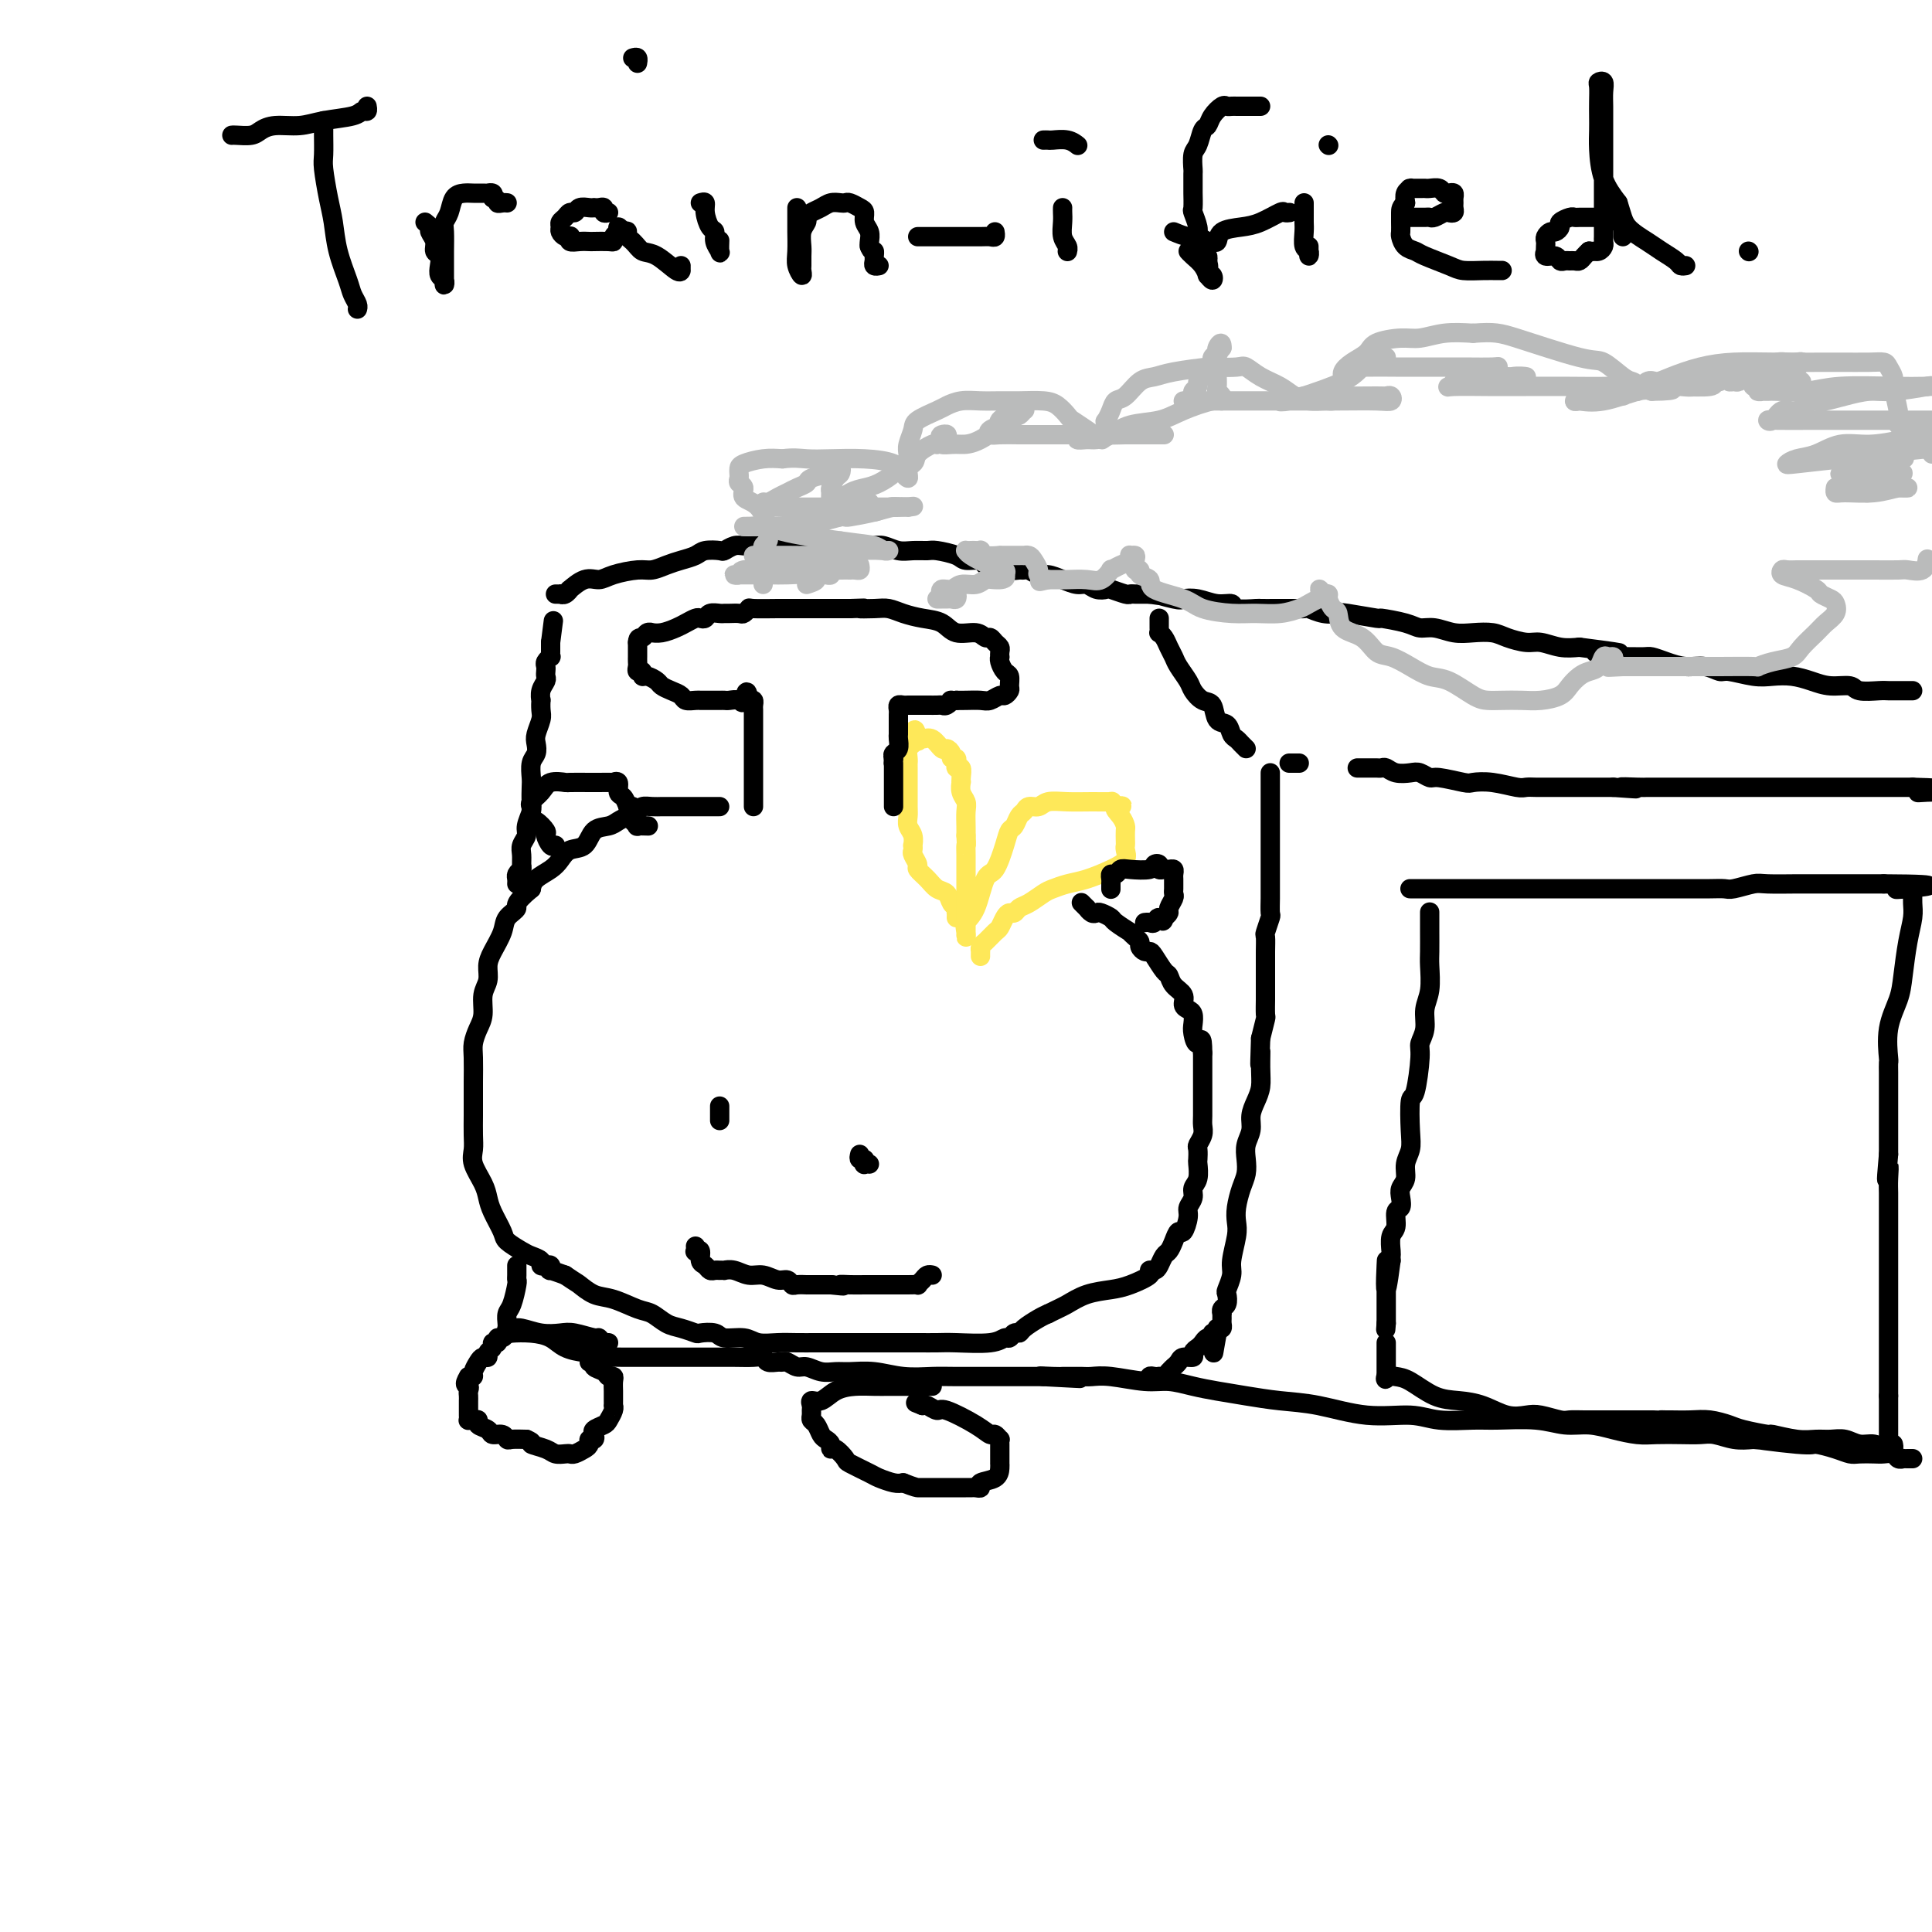 <svg viewBox='0 0 400 400' version='1.1' xmlns='http://www.w3.org/2000/svg' xmlns:xlink='http://www.w3.org/1999/xlink'><g fill='none' stroke='#000000' stroke-width='4' stroke-linecap='round' stroke-linejoin='round'><path d='M149,167c-0.331,-0.000 -0.663,-0.000 -1,0c-0.337,0.000 -0.681,0.000 -1,0c-0.319,-0.000 -0.614,-0.000 -1,0c-0.386,0.000 -0.863,0.000 -1,0c-0.137,-0.000 0.067,-0.000 0,0c-0.067,0.000 -0.403,0.000 -1,0c-0.597,-0.000 -1.455,-0.000 -2,0c-0.545,0.000 -0.779,0.000 -1,0c-0.221,-0.000 -0.430,-0.001 -1,0c-0.570,0.001 -1.500,0.003 -2,0c-0.500,-0.003 -0.571,-0.012 -1,0c-0.429,0.012 -1.217,0.044 -2,0c-0.783,-0.044 -1.559,-0.166 -2,0c-0.441,0.166 -0.545,0.620 -1,1c-0.455,0.380 -1.262,0.687 -2,1c-0.738,0.313 -1.409,0.632 -2,1c-0.591,0.368 -1.103,0.784 -2,1c-0.897,0.216 -2.178,0.232 -3,1c-0.822,0.768 -1.183,2.289 -2,3c-0.817,0.711 -2.089,0.613 -3,1c-0.911,0.387 -1.461,1.258 -2,2c-0.539,0.742 -1.068,1.354 -2,2c-0.932,0.646 -2.266,1.328 -3,2c-0.734,0.672 -0.867,1.336 -1,2'/><path d='M110,184c-3.970,3.294 -2.896,3.529 -3,4c-0.104,0.471 -1.386,1.179 -2,2c-0.614,0.821 -0.561,1.755 -1,3c-0.439,1.245 -1.371,2.802 -2,4c-0.629,1.198 -0.956,2.039 -1,3c-0.044,0.961 0.195,2.043 0,3c-0.195,0.957 -0.823,1.791 -1,3c-0.177,1.209 0.096,2.795 0,4c-0.096,1.205 -0.562,2.031 -1,3c-0.438,0.969 -0.849,2.082 -1,3c-0.151,0.918 -0.040,1.642 0,3c0.040,1.358 0.011,3.350 0,5c-0.011,1.650 -0.005,2.958 0,4c0.005,1.042 0.008,1.819 0,3c-0.008,1.181 -0.027,2.767 0,4c0.027,1.233 0.100,2.114 0,3c-0.100,0.886 -0.373,1.778 0,3c0.373,1.222 1.394,2.774 2,4c0.606,1.226 0.799,2.125 1,3c0.201,0.875 0.409,1.726 1,3c0.591,1.274 1.563,2.971 2,4c0.437,1.029 0.337,1.390 1,2c0.663,0.610 2.089,1.470 3,2c0.911,0.530 1.305,0.729 2,1c0.695,0.271 1.689,0.612 2,1c0.311,0.388 -0.063,0.821 0,1c0.063,0.179 0.561,0.103 1,0c0.439,-0.103 0.819,-0.234 1,0c0.181,0.234 0.164,0.832 0,1c-0.164,0.168 -0.475,-0.095 0,0c0.475,0.095 1.738,0.547 3,1'/><path d='M117,264c2.555,1.732 2.441,1.562 3,2c0.559,0.438 1.791,1.483 3,2c1.209,0.517 2.395,0.505 4,1c1.605,0.495 3.628,1.495 5,2c1.372,0.505 2.092,0.514 3,1c0.908,0.486 2.005,1.450 3,2c0.995,0.550 1.889,0.687 3,1c1.111,0.313 2.440,0.801 3,1c0.560,0.199 0.351,0.110 1,0c0.649,-0.110 2.158,-0.240 3,0c0.842,0.240 1.019,0.849 2,1c0.981,0.151 2.768,-0.156 4,0c1.232,0.156 1.909,0.774 3,1c1.091,0.226 2.597,0.061 4,0c1.403,-0.061 2.703,-0.016 4,0c1.297,0.016 2.589,0.004 4,0c1.411,-0.004 2.940,-0.001 4,0c1.060,0.001 1.652,0.000 3,0c1.348,-0.000 3.452,-0.000 5,0c1.548,0.000 2.540,0.001 4,0c1.460,-0.001 3.389,-0.004 5,0c1.611,0.004 2.904,0.016 4,0c1.096,-0.016 1.995,-0.061 4,0c2.005,0.061 5.115,0.227 7,0c1.885,-0.227 2.545,-0.847 3,-1c0.455,-0.153 0.706,0.163 1,0c0.294,-0.163 0.631,-0.803 1,-1c0.369,-0.197 0.769,0.050 1,0c0.231,-0.050 0.293,-0.398 1,-1c0.707,-0.602 2.059,-1.458 3,-2c0.941,-0.542 1.470,-0.771 2,-1'/><path d='M217,272c2.588,-1.274 3.059,-1.458 4,-2c0.941,-0.542 2.353,-1.441 4,-2c1.647,-0.559 3.530,-0.776 5,-1c1.470,-0.224 2.526,-0.454 4,-1c1.474,-0.546 3.365,-1.407 4,-2c0.635,-0.593 0.016,-0.918 0,-1c-0.016,-0.082 0.573,0.078 1,0c0.427,-0.078 0.692,-0.393 1,-1c0.308,-0.607 0.660,-1.505 1,-2c0.340,-0.495 0.670,-0.587 1,-1c0.330,-0.413 0.662,-1.146 1,-2c0.338,-0.854 0.683,-1.828 1,-2c0.317,-0.172 0.606,0.459 1,0c0.394,-0.459 0.894,-2.008 1,-3c0.106,-0.992 -0.182,-1.425 0,-2c0.182,-0.575 0.833,-1.291 1,-2c0.167,-0.709 -0.151,-1.412 0,-2c0.151,-0.588 0.772,-1.060 1,-2c0.228,-0.940 0.065,-2.349 0,-3c-0.065,-0.651 -0.031,-0.545 0,-1c0.031,-0.455 0.061,-1.471 0,-2c-0.061,-0.529 -0.212,-0.569 0,-1c0.212,-0.431 0.789,-1.251 1,-2c0.211,-0.749 0.057,-1.426 0,-2c-0.057,-0.574 -0.015,-1.046 0,-2c0.015,-0.954 0.004,-2.391 0,-3c-0.004,-0.609 -0.001,-0.390 0,-1c0.001,-0.610 0.000,-2.050 0,-3c-0.000,-0.950 -0.000,-1.410 0,-2c0.000,-0.590 0.000,-1.312 0,-2c-0.000,-0.688 -0.000,-1.344 0,-2'/><path d='M249,218c-0.012,-4.379 -0.542,-2.325 -1,-2c-0.458,0.325 -0.845,-1.078 -1,-2c-0.155,-0.922 -0.078,-1.363 0,-2c0.078,-0.637 0.158,-1.469 0,-2c-0.158,-0.531 -0.553,-0.763 -1,-1c-0.447,-0.237 -0.945,-0.481 -1,-1c-0.055,-0.519 0.332,-1.312 0,-2c-0.332,-0.688 -1.384,-1.270 -2,-2c-0.616,-0.730 -0.795,-1.606 -1,-2c-0.205,-0.394 -0.437,-0.305 -1,-1c-0.563,-0.695 -1.457,-2.175 -2,-3c-0.543,-0.825 -0.737,-0.994 -1,-1c-0.263,-0.006 -0.597,0.152 -1,0c-0.403,-0.152 -0.876,-0.613 -1,-1c-0.124,-0.387 0.099,-0.699 0,-1c-0.099,-0.301 -0.522,-0.591 -1,-1c-0.478,-0.409 -1.010,-0.936 -1,-1c0.010,-0.064 0.564,0.336 0,0c-0.564,-0.336 -2.245,-1.410 -3,-2c-0.755,-0.590 -0.585,-0.698 -1,-1c-0.415,-0.302 -1.417,-0.798 -2,-1c-0.583,-0.202 -0.748,-0.110 -1,0c-0.252,0.110 -0.590,0.240 -1,0c-0.410,-0.240 -0.894,-0.848 -1,-1c-0.106,-0.152 0.164,0.151 0,0c-0.164,-0.151 -0.761,-0.758 -1,-1c-0.239,-0.242 -0.119,-0.121 0,0'/><path d='M149,229c0.000,0.339 0.000,0.679 0,1c0.000,0.321 0.000,0.625 0,1c0.000,0.375 0.000,0.821 0,1c0.000,0.179 0.000,0.089 0,0'/><path d='M178,239c-0.111,0.453 -0.222,0.906 0,1c0.222,0.094 0.778,-0.171 1,0c0.222,0.171 0.111,0.778 0,1c-0.111,0.222 -0.222,0.060 0,0c0.222,-0.060 0.778,-0.017 1,0c0.222,0.017 0.111,0.009 0,0'/><path d='M144,258c0.032,0.408 0.064,0.816 0,1c-0.064,0.184 -0.224,0.144 0,0c0.224,-0.144 0.834,-0.392 1,0c0.166,0.392 -0.110,1.426 0,2c0.110,0.574 0.608,0.690 1,1c0.392,0.310 0.678,0.815 1,1c0.322,0.185 0.680,0.048 1,0c0.320,-0.048 0.602,-0.009 1,0c0.398,0.009 0.910,-0.013 1,0c0.090,0.013 -0.243,0.060 0,0c0.243,-0.060 1.063,-0.227 2,0c0.937,0.227 1.992,0.849 3,1c1.008,0.151 1.971,-0.170 3,0c1.029,0.170 2.126,0.830 3,1c0.874,0.170 1.525,-0.151 2,0c0.475,0.151 0.775,0.772 1,1c0.225,0.228 0.374,0.061 1,0c0.626,-0.061 1.730,-0.016 2,0c0.270,0.016 -0.295,0.004 0,0c0.295,-0.004 1.450,-0.001 2,0c0.550,0.001 0.494,0.000 1,0c0.506,-0.000 1.573,-0.000 2,0c0.427,0.000 0.213,0.000 0,0'/><path d='M172,266c4.238,0.464 2.332,0.124 2,0c-0.332,-0.124 0.911,-0.033 2,0c1.089,0.033 2.023,0.009 3,0c0.977,-0.009 1.998,-0.002 3,0c1.002,0.002 1.984,-0.002 3,0c1.016,0.002 2.065,0.011 3,0c0.935,-0.011 1.757,-0.041 2,0c0.243,0.041 -0.092,0.155 0,0c0.092,-0.155 0.612,-0.578 1,-1c0.388,-0.422 0.643,-0.845 1,-1c0.357,-0.155 0.816,-0.044 1,0c0.184,0.044 0.092,0.022 0,0'/><path d='M48,28c0.128,-0.022 0.256,-0.043 1,0c0.744,0.043 2.104,0.152 3,0c0.896,-0.152 1.329,-0.565 2,-1c0.671,-0.435 1.580,-0.891 3,-1c1.420,-0.109 3.351,0.129 5,0c1.649,-0.129 3.016,-0.627 5,-1c1.984,-0.373 4.584,-0.622 6,-1c1.416,-0.378 1.648,-0.885 2,-1c0.352,-0.115 0.826,0.161 1,0c0.174,-0.161 0.050,-0.760 0,-1c-0.050,-0.240 -0.025,-0.120 0,0'/><path d='M67,25c-0.000,0.454 -0.001,0.909 0,1c0.001,0.091 0.003,-0.181 0,0c-0.003,0.181 -0.012,0.815 0,2c0.012,1.185 0.044,2.919 0,4c-0.044,1.081 -0.163,1.507 0,3c0.163,1.493 0.607,4.052 1,6c0.393,1.948 0.736,3.285 1,5c0.264,1.715 0.449,3.808 1,6c0.551,2.192 1.468,4.482 2,6c0.532,1.518 0.679,2.262 1,3c0.321,0.738 0.817,1.468 1,2c0.183,0.532 0.052,0.866 0,1c-0.052,0.134 -0.026,0.067 0,0'/><path d='M88,46c0.455,0.355 0.910,0.710 1,1c0.090,0.290 -0.186,0.514 0,1c0.186,0.486 0.833,1.233 1,2c0.167,0.767 -0.148,1.553 0,2c0.148,0.447 0.758,0.555 1,1c0.242,0.445 0.118,1.226 0,2c-0.118,0.774 -0.228,1.540 0,2c0.228,0.460 0.793,0.615 1,1c0.207,0.385 0.055,0.999 0,1c-0.055,0.001 -0.015,-0.612 0,-1c0.015,-0.388 0.003,-0.551 0,-1c-0.003,-0.449 0.002,-1.183 0,-2c-0.002,-0.817 -0.013,-1.718 0,-3c0.013,-1.282 0.048,-2.946 0,-4c-0.048,-1.054 -0.179,-1.498 0,-2c0.179,-0.502 0.667,-1.063 1,-2c0.333,-0.937 0.510,-2.251 1,-3c0.490,-0.749 1.293,-0.932 2,-1c0.707,-0.068 1.317,-0.019 2,0c0.683,0.019 1.437,0.008 2,0c0.563,-0.008 0.934,-0.012 1,0c0.066,0.012 -0.175,0.042 0,0c0.175,-0.042 0.764,-0.155 1,0c0.236,0.155 0.118,0.577 0,1'/><path d='M102,41c1.419,0.226 0.968,0.793 1,1c0.032,0.207 0.547,0.056 1,0c0.453,-0.056 0.844,-0.016 1,0c0.156,0.016 0.078,0.008 0,0'/><path d='M126,44c-0.445,0.113 -0.889,0.226 -1,0c-0.111,-0.226 0.112,-0.792 0,-1c-0.112,-0.208 -0.559,-0.057 -1,0c-0.441,0.057 -0.878,0.019 -1,0c-0.122,-0.019 0.069,-0.020 0,0c-0.069,0.020 -0.400,0.061 -1,0c-0.600,-0.061 -1.471,-0.224 -2,0c-0.529,0.224 -0.716,0.833 -1,1c-0.284,0.167 -0.665,-0.110 -1,0c-0.335,0.110 -0.623,0.608 -1,1c-0.377,0.392 -0.844,0.680 -1,1c-0.156,0.320 -0.003,0.673 0,1c0.003,0.327 -0.144,0.627 0,1c0.144,0.373 0.580,0.818 1,1c0.420,0.182 0.824,0.101 1,0c0.176,-0.101 0.125,-0.223 0,0c-0.125,0.223 -0.325,0.792 0,1c0.325,0.208 1.173,0.057 2,0c0.827,-0.057 1.632,-0.018 2,0c0.368,0.018 0.298,0.015 1,0c0.702,-0.015 2.174,-0.041 3,0c0.826,0.041 1.005,0.150 1,0c-0.005,-0.150 -0.195,-0.560 0,-1c0.195,-0.440 0.774,-0.912 1,-1c0.226,-0.088 0.099,0.207 0,0c-0.099,-0.207 -0.171,-0.916 0,-1c0.171,-0.084 0.586,0.458 1,1'/><path d='M129,48c1.914,-0.090 0.197,-0.314 0,0c-0.197,0.314 1.124,1.166 2,2c0.876,0.834 1.307,1.650 2,2c0.693,0.350 1.650,0.234 3,1c1.350,0.766 3.094,2.415 4,3c0.906,0.585 0.975,0.105 1,0c0.025,-0.105 0.007,0.164 0,0c-0.007,-0.164 -0.002,-0.761 0,-1c0.002,-0.239 0.001,-0.119 0,0'/><path d='M145,42c0.444,-0.140 0.889,-0.281 1,0c0.111,0.281 -0.110,0.982 0,2c0.110,1.018 0.551,2.352 1,3c0.449,0.648 0.905,0.611 1,1c0.095,0.389 -0.171,1.204 0,2c0.171,0.796 0.778,1.574 1,2c0.222,0.426 0.060,0.499 0,0c-0.060,-0.499 -0.017,-1.571 0,-2c0.017,-0.429 0.009,-0.214 0,0'/><path d='M131,12c0.423,-0.113 0.845,-0.226 1,0c0.155,0.226 0.042,0.792 0,1c-0.042,0.208 -0.012,0.060 0,0c0.012,-0.060 0.006,-0.030 0,0'/><path d='M165,43c0.000,0.474 0.000,0.949 0,1c-0.000,0.051 -0.001,-0.321 0,0c0.001,0.321 0.004,1.334 0,2c-0.004,0.666 -0.015,0.984 0,2c0.015,1.016 0.057,2.729 0,4c-0.057,1.271 -0.211,2.100 0,3c0.211,0.900 0.789,1.872 1,2c0.211,0.128 0.055,-0.588 0,-1c-0.055,-0.412 -0.011,-0.520 0,-1c0.011,-0.480 -0.012,-1.333 0,-2c0.012,-0.667 0.058,-1.148 0,-2c-0.058,-0.852 -0.220,-2.073 0,-3c0.220,-0.927 0.821,-1.559 1,-2c0.179,-0.441 -0.065,-0.693 0,-1c0.065,-0.307 0.437,-0.671 1,-1c0.563,-0.329 1.316,-0.625 2,-1c0.684,-0.375 1.300,-0.829 2,-1c0.700,-0.171 1.484,-0.058 2,0c0.516,0.058 0.764,0.060 1,0c0.236,-0.060 0.459,-0.182 1,0c0.541,0.182 1.399,0.668 2,1c0.601,0.332 0.946,0.509 1,1c0.054,0.491 -0.181,1.297 0,2c0.181,0.703 0.780,1.305 1,2c0.220,0.695 0.063,1.484 0,2c-0.063,0.516 -0.031,0.758 0,1'/><path d='M180,51c0.537,1.415 0.880,0.954 1,1c0.120,0.046 0.018,0.601 0,1c-0.018,0.399 0.047,0.643 0,1c-0.047,0.357 -0.205,0.827 0,1c0.205,0.173 0.773,0.049 1,0c0.227,-0.049 0.114,-0.025 0,0'/><path d='M190,49c0.335,0.000 0.670,0.000 1,0c0.330,-0.000 0.657,-0.000 1,0c0.343,0.000 0.704,0.000 1,0c0.296,-0.000 0.527,-0.000 1,0c0.473,0.000 1.188,0.001 2,0c0.812,-0.001 1.720,-0.004 3,0c1.280,0.004 2.931,0.015 4,0c1.069,-0.015 1.554,-0.056 2,0c0.446,0.056 0.851,0.207 1,0c0.149,-0.207 0.043,-0.774 0,-1c-0.043,-0.226 -0.021,-0.113 0,0'/><path d='M220,43c-0.008,0.273 -0.016,0.546 0,1c0.016,0.454 0.057,1.088 0,2c-0.057,0.912 -0.211,2.102 0,3c0.211,0.898 0.789,1.505 1,2c0.211,0.495 0.057,0.879 0,1c-0.057,0.121 -0.015,-0.019 0,0c0.015,0.019 0.004,0.197 0,0c-0.004,-0.197 -0.001,-0.771 0,-1c0.001,-0.229 0.001,-0.115 0,0'/><path d='M216,29c0.384,-0.008 0.769,-0.016 1,0c0.231,0.016 0.309,0.056 1,0c0.691,-0.056 1.994,-0.207 3,0c1.006,0.207 1.716,0.774 2,1c0.284,0.226 0.142,0.113 0,0'/><path d='M261,22c-0.362,0.000 -0.723,0.000 -1,0c-0.277,-0.000 -0.469,-0.000 -1,0c-0.531,0.000 -1.399,0.000 -2,0c-0.601,-0.000 -0.933,-0.002 -1,0c-0.067,0.002 0.133,0.006 0,0c-0.133,-0.006 -0.599,-0.023 -1,0c-0.401,0.023 -0.737,0.084 -1,0c-0.263,-0.084 -0.451,-0.314 -1,0c-0.549,0.314 -1.457,1.171 -2,2c-0.543,0.829 -0.720,1.631 -1,2c-0.280,0.369 -0.664,0.306 -1,1c-0.336,0.694 -0.626,2.144 -1,3c-0.374,0.856 -0.832,1.116 -1,2c-0.168,0.884 -0.045,2.391 0,3c0.045,0.609 0.011,0.318 0,1c-0.011,0.682 0.001,2.336 0,3c-0.001,0.664 -0.015,0.336 0,1c0.015,0.664 0.059,2.318 0,3c-0.059,0.682 -0.222,0.392 0,1c0.222,0.608 0.830,2.113 1,3c0.170,0.887 -0.099,1.155 0,2c0.099,0.845 0.565,2.266 1,3c0.435,0.734 0.839,0.781 1,1c0.161,0.219 0.081,0.609 0,1'/><path d='M250,54c0.460,1.885 0.110,1.099 0,1c-0.110,-0.099 0.019,0.491 0,1c-0.019,0.509 -0.187,0.937 0,1c0.187,0.063 0.727,-0.238 1,0c0.273,0.238 0.277,1.013 0,1c-0.277,-0.013 -0.834,-0.816 -1,-1c-0.166,-0.184 0.061,0.252 0,0c-0.061,-0.252 -0.408,-1.191 -1,-2c-0.592,-0.809 -1.429,-1.487 -2,-2c-0.571,-0.513 -0.878,-0.861 -1,-1c-0.122,-0.139 -0.061,-0.070 0,0'/><path d='M243,48c1.096,0.454 2.192,0.908 3,1c0.808,0.092 1.327,-0.178 2,0c0.673,0.178 1.499,0.805 2,1c0.501,0.195 0.678,-0.040 1,0c0.322,0.040 0.791,0.357 1,0c0.209,-0.357 0.160,-1.388 1,-2c0.840,-0.612 2.568,-0.805 4,-1c1.432,-0.195 2.566,-0.392 4,-1c1.434,-0.608 3.168,-1.627 4,-2c0.832,-0.373 0.762,-0.100 1,0c0.238,0.100 0.782,0.029 1,0c0.218,-0.029 0.109,-0.014 0,0'/><path d='M270,42c0.000,0.296 0.000,0.592 0,1c-0.000,0.408 -0.001,0.929 0,1c0.001,0.071 0.004,-0.308 0,0c-0.004,0.308 -0.015,1.302 0,2c0.015,0.698 0.057,1.098 0,2c-0.057,0.902 -0.211,2.305 0,3c0.211,0.695 0.789,0.684 1,1c0.211,0.316 0.057,0.961 0,1c-0.057,0.039 -0.015,-0.528 0,-1c0.015,-0.472 0.004,-0.849 0,-1c-0.004,-0.151 -0.002,-0.075 0,0'/><path d='M275,30c0.000,0.000 0.100,0.100 0.1,0.1'/><path d='M291,45c0.439,-0.000 0.877,-0.000 1,0c0.123,0.000 -0.070,0.001 0,0c0.070,-0.001 0.404,-0.004 1,0c0.596,0.004 1.455,0.015 2,0c0.545,-0.015 0.777,-0.056 1,0c0.223,0.056 0.438,0.208 1,0c0.562,-0.208 1.471,-0.777 2,-1c0.529,-0.223 0.677,-0.101 1,0c0.323,0.101 0.819,0.181 1,0c0.181,-0.181 0.046,-0.623 0,-1c-0.046,-0.377 -0.001,-0.688 0,-1c0.001,-0.312 -0.040,-0.623 0,-1c0.040,-0.377 0.162,-0.819 0,-1c-0.162,-0.181 -0.607,-0.101 -1,0c-0.393,0.101 -0.734,0.223 -1,0c-0.266,-0.223 -0.457,-0.792 -1,-1c-0.543,-0.208 -1.438,-0.056 -2,0c-0.562,0.056 -0.791,0.014 -1,0c-0.209,-0.014 -0.400,-0.002 -1,0c-0.600,0.002 -1.611,-0.008 -2,0c-0.389,0.008 -0.156,0.033 0,0c0.156,-0.033 0.234,-0.124 0,0c-0.234,0.124 -0.781,0.464 -1,1c-0.219,0.536 -0.109,1.268 0,2'/><path d='M291,42c-0.999,0.826 -0.998,1.391 -1,2c-0.002,0.609 -0.008,1.263 0,2c0.008,0.737 0.030,1.559 0,2c-0.030,0.441 -0.110,0.503 0,1c0.110,0.497 0.412,1.429 1,2c0.588,0.571 1.462,0.780 2,1c0.538,0.220 0.739,0.451 2,1c1.261,0.549 3.581,1.415 5,2c1.419,0.585 1.935,0.889 3,1c1.065,0.111 2.677,0.030 4,0c1.323,-0.030 2.356,-0.008 3,0c0.644,0.008 0.898,0.002 1,0c0.102,-0.002 0.051,-0.001 0,0'/><path d='M336,49c-0.002,-0.444 -0.004,-0.889 0,-1c0.004,-0.111 0.013,0.110 0,0c-0.013,-0.110 -0.049,-0.551 0,-1c0.049,-0.449 0.183,-0.905 0,-1c-0.183,-0.095 -0.682,0.171 -1,0c-0.318,-0.171 -0.456,-0.778 -1,-1c-0.544,-0.222 -1.494,-0.059 -2,0c-0.506,0.059 -0.568,0.015 -1,0c-0.432,-0.015 -1.234,-0.001 -2,0c-0.766,0.001 -1.497,-0.011 -2,0c-0.503,0.011 -0.779,0.045 -1,0c-0.221,-0.045 -0.388,-0.171 -1,0c-0.612,0.171 -1.670,0.637 -2,1c-0.330,0.363 0.069,0.622 0,1c-0.069,0.378 -0.607,0.874 -1,1c-0.393,0.126 -0.641,-0.120 -1,0c-0.359,0.120 -0.828,0.605 -1,1c-0.172,0.395 -0.048,0.698 0,1c0.048,0.302 0.020,0.602 0,1c-0.020,0.398 -0.030,0.895 0,1c0.030,0.105 0.102,-0.182 0,0c-0.102,0.182 -0.378,0.833 0,1c0.378,0.167 1.411,-0.152 2,0c0.589,0.152 0.735,0.774 1,1c0.265,0.226 0.648,0.058 1,0c0.352,-0.058 0.672,-0.004 1,0c0.328,0.004 0.665,-0.040 1,0c0.335,0.040 0.667,0.165 1,0c0.333,-0.165 0.667,-0.618 1,-1c0.333,-0.382 0.667,-0.691 1,-1'/><path d='M329,52c1.574,0.142 1.010,-0.003 1,0c-0.010,0.003 0.533,0.155 1,0c0.467,-0.155 0.857,-0.618 1,-1c0.143,-0.382 0.038,-0.684 0,-1c-0.038,-0.316 -0.010,-0.646 0,-1c0.010,-0.354 0.003,-0.733 0,-1c-0.003,-0.267 -0.001,-0.423 0,-1c0.001,-0.577 0.000,-1.575 0,-2c-0.000,-0.425 -0.000,-0.277 0,-1c0.000,-0.723 0.000,-2.318 0,-3c-0.000,-0.682 0.000,-0.451 0,-1c-0.000,-0.549 -0.000,-1.879 0,-3c0.000,-1.121 0.000,-2.032 0,-3c-0.000,-0.968 -0.000,-1.992 0,-3c0.000,-1.008 0.001,-2.001 0,-3c-0.001,-0.999 -0.004,-2.005 0,-3c0.004,-0.995 0.015,-1.978 0,-3c-0.015,-1.022 -0.057,-2.083 0,-3c0.057,-0.917 0.211,-1.691 0,-2c-0.211,-0.309 -0.789,-0.155 -1,0c-0.211,0.155 -0.057,0.311 0,1c0.057,0.689 0.017,1.912 0,3c-0.017,1.088 -0.010,2.040 0,3c0.010,0.960 0.023,1.927 0,3c-0.023,1.073 -0.083,2.250 0,4c0.083,1.750 0.309,4.071 1,6c0.691,1.929 1.845,3.464 3,5'/><path d='M335,42c0.866,2.677 1.030,3.870 2,5c0.970,1.130 2.747,2.198 4,3c1.253,0.802 1.982,1.339 3,2c1.018,0.661 2.324,1.445 3,2c0.676,0.555 0.720,0.880 1,1c0.280,0.120 0.794,0.034 1,0c0.206,-0.034 0.103,-0.017 0,0'/><path d='M362,52c0.000,0.000 0.100,0.100 0.1,0.1'/></g>
<g fill='none' stroke='#FEE859' stroke-width='4' stroke-linecap='round' stroke-linejoin='round'><path d='M198,190c0.007,-0.449 0.014,-0.898 0,-1c-0.014,-0.102 -0.048,0.142 0,0c0.048,-0.142 0.179,-0.671 0,-1c-0.179,-0.329 -0.669,-0.459 -1,-1c-0.331,-0.541 -0.504,-1.492 -1,-2c-0.496,-0.508 -1.313,-0.574 -2,-1c-0.687,-0.426 -1.242,-1.213 -2,-2c-0.758,-0.787 -1.720,-1.574 -2,-2c-0.280,-0.426 0.121,-0.491 0,-1c-0.121,-0.509 -0.763,-1.463 -1,-2c-0.237,-0.537 -0.067,-0.658 0,-1c0.067,-0.342 0.032,-0.907 0,-1c-0.032,-0.093 -0.061,0.286 0,0c0.061,-0.286 0.213,-1.235 0,-2c-0.213,-0.765 -0.789,-1.344 -1,-2c-0.211,-0.656 -0.057,-1.387 0,-2c0.057,-0.613 0.015,-1.106 0,-2c-0.015,-0.894 -0.004,-2.189 0,-3c0.004,-0.811 0.000,-1.138 0,-2c-0.000,-0.862 0.004,-2.258 0,-3c-0.004,-0.742 -0.015,-0.829 0,-1c0.015,-0.171 0.056,-0.427 0,-1c-0.056,-0.573 -0.207,-1.462 0,-2c0.207,-0.538 0.774,-0.725 1,-1c0.226,-0.275 0.113,-0.637 0,-1'/><path d='M189,153c0.236,-3.710 0.827,-0.986 1,0c0.173,0.986 -0.070,0.235 0,0c0.070,-0.235 0.454,0.045 1,0c0.546,-0.045 1.256,-0.414 2,0c0.744,0.414 1.524,1.612 2,2c0.476,0.388 0.649,-0.036 1,0c0.351,0.036 0.879,0.530 1,1c0.121,0.470 -0.165,0.915 0,1c0.165,0.085 0.780,-0.189 1,0c0.220,0.189 0.045,0.842 0,1c-0.045,0.158 0.040,-0.178 0,0c-0.040,0.178 -0.207,0.869 0,1c0.207,0.131 0.786,-0.299 1,0c0.214,0.299 0.061,1.326 0,2c-0.061,0.674 -0.030,0.995 0,1c0.030,0.005 0.061,-0.304 0,0c-0.061,0.304 -0.212,1.222 0,2c0.212,0.778 0.789,1.415 1,2c0.211,0.585 0.057,1.119 0,2c-0.057,0.881 -0.016,2.109 0,3c0.016,0.891 0.008,1.446 0,2'/><path d='M200,173c0.155,2.540 0.041,1.890 0,2c-0.041,0.110 -0.011,0.980 0,2c0.011,1.020 0.003,2.189 0,3c-0.003,0.811 -0.001,1.264 0,2c0.001,0.736 0.000,1.757 0,3c-0.000,1.243 0.000,2.709 0,4c-0.000,1.291 -0.002,2.406 0,3c0.002,0.594 0.006,0.665 0,1c-0.006,0.335 -0.024,0.933 0,1c0.024,0.067 0.089,-0.398 0,-1c-0.089,-0.602 -0.332,-1.340 0,-2c0.332,-0.660 1.241,-1.242 2,-3c0.759,-1.758 1.369,-4.694 2,-6c0.631,-1.306 1.282,-0.984 2,-2c0.718,-1.016 1.502,-3.371 2,-5c0.498,-1.629 0.710,-2.532 1,-3c0.290,-0.468 0.658,-0.503 1,-1c0.342,-0.497 0.656,-1.458 1,-2c0.344,-0.542 0.716,-0.667 1,-1c0.284,-0.333 0.479,-0.874 1,-1c0.521,-0.126 1.366,0.163 2,0c0.634,-0.163 1.055,-0.776 2,-1c0.945,-0.224 2.413,-0.057 4,0c1.587,0.057 3.291,0.005 5,0c1.709,-0.005 3.422,0.037 4,0c0.578,-0.037 0.022,-0.153 0,0c-0.022,0.153 0.489,0.577 1,1'/><path d='M231,167c2.740,-0.091 0.591,-0.319 0,0c-0.591,0.319 0.378,1.185 1,2c0.622,0.815 0.898,1.580 1,2c0.102,0.420 0.029,0.497 0,1c-0.029,0.503 -0.015,1.433 0,2c0.015,0.567 0.031,0.772 0,1c-0.031,0.228 -0.108,0.481 0,1c0.108,0.519 0.401,1.305 0,2c-0.401,0.695 -1.496,1.298 -3,2c-1.504,0.702 -3.418,1.501 -5,2c-1.582,0.499 -2.833,0.697 -4,1c-1.167,0.303 -2.249,0.712 -3,1c-0.751,0.288 -1.171,0.455 -2,1c-0.829,0.545 -2.067,1.468 -3,2c-0.933,0.532 -1.560,0.671 -2,1c-0.440,0.329 -0.694,0.846 -1,1c-0.306,0.154 -0.663,-0.057 -1,0c-0.337,0.057 -0.654,0.382 -1,1c-0.346,0.618 -0.720,1.529 -1,2c-0.280,0.471 -0.467,0.504 -1,1c-0.533,0.496 -1.411,1.457 -2,2c-0.589,0.543 -0.890,0.668 -1,1c-0.110,0.332 -0.029,0.873 0,1c0.029,0.127 0.008,-0.158 0,0c-0.008,0.158 -0.002,0.759 0,1c0.002,0.241 0.001,0.120 0,0'/></g>
<g fill='none' stroke='#000000' stroke-width='4' stroke-linecap='round' stroke-linejoin='round'><path d='M115,175c-0.295,0.213 -0.591,0.426 -1,0c-0.409,-0.426 -0.933,-1.490 -1,-2c-0.067,-0.510 0.322,-0.465 0,-1c-0.322,-0.535 -1.354,-1.650 -2,-2c-0.646,-0.350 -0.905,0.064 -1,0c-0.095,-0.064 -0.027,-0.608 0,-1c0.027,-0.392 0.014,-0.632 0,-1c-0.014,-0.368 -0.027,-0.862 0,-1c0.027,-0.138 0.096,0.082 0,0c-0.096,-0.082 -0.355,-0.467 0,-1c0.355,-0.533 1.324,-1.215 2,-2c0.676,-0.785 1.057,-1.675 2,-2c0.943,-0.325 2.446,-0.087 3,0c0.554,0.087 0.158,0.024 1,0c0.842,-0.024 2.923,-0.008 4,0c1.077,0.008 1.149,0.009 2,0c0.851,-0.009 2.480,-0.028 3,0c0.520,0.028 -0.068,0.104 0,0c0.068,-0.104 0.791,-0.389 1,0c0.209,0.389 -0.098,1.451 0,2c0.098,0.549 0.599,0.585 1,1c0.401,0.415 0.700,1.207 1,2'/><path d='M130,167c0.686,0.664 0.900,-0.176 1,0c0.100,0.176 0.087,1.368 0,2c-0.087,0.632 -0.247,0.705 0,1c0.247,0.295 0.901,0.811 1,1c0.099,0.189 -0.358,0.051 0,0c0.358,-0.051 1.531,-0.015 2,0c0.469,0.015 0.235,0.007 0,0'/><path d='M230,184c0.002,0.092 0.003,0.183 0,0c-0.003,-0.183 -0.012,-0.641 0,-1c0.012,-0.359 0.045,-0.618 0,-1c-0.045,-0.382 -0.170,-0.886 0,-1c0.170,-0.114 0.633,0.162 1,0c0.367,-0.162 0.638,-0.762 1,-1c0.362,-0.238 0.814,-0.112 2,0c1.186,0.112 3.105,0.212 4,0c0.895,-0.212 0.764,-0.736 1,-1c0.236,-0.264 0.837,-0.268 1,0c0.163,0.268 -0.114,0.807 0,1c0.114,0.193 0.619,0.041 1,0c0.381,-0.041 0.638,0.031 1,0c0.362,-0.031 0.829,-0.163 1,0c0.171,0.163 0.045,0.621 0,1c-0.045,0.379 -0.011,0.678 0,1c0.011,0.322 -0.001,0.667 0,1c0.001,0.333 0.015,0.652 0,1c-0.015,0.348 -0.059,0.723 0,1c0.059,0.277 0.222,0.456 0,1c-0.222,0.544 -0.829,1.454 -1,2c-0.171,0.546 0.094,0.727 0,1c-0.094,0.273 -0.547,0.636 -1,1'/><path d='M241,190c-0.178,1.486 -0.622,0.202 -1,0c-0.378,-0.202 -0.689,0.678 -1,1c-0.311,0.322 -0.622,0.087 -1,0c-0.378,-0.087 -0.822,-0.025 -1,0c-0.178,0.025 -0.089,0.012 0,0'/><path d='M107,183c0.022,-0.333 0.044,-0.667 0,-1c-0.044,-0.333 -0.156,-0.667 0,-1c0.156,-0.333 0.578,-0.667 1,-1'/><path d='M108,180c0.150,-0.595 0.025,-0.581 0,-1c-0.025,-0.419 0.050,-1.271 0,-2c-0.050,-0.729 -0.224,-1.335 0,-2c0.224,-0.665 0.844,-1.390 1,-2c0.156,-0.610 -0.154,-1.107 0,-2c0.154,-0.893 0.772,-2.182 1,-3c0.228,-0.818 0.065,-1.163 0,-2c-0.065,-0.837 -0.031,-2.164 0,-3c0.031,-0.836 0.060,-1.182 0,-2c-0.060,-0.818 -0.208,-2.110 0,-3c0.208,-0.890 0.774,-1.379 1,-2c0.226,-0.621 0.113,-1.376 0,-2c-0.113,-0.624 -0.226,-1.118 0,-2c0.226,-0.882 0.792,-2.151 1,-3c0.208,-0.849 0.060,-1.278 0,-2c-0.060,-0.722 -0.030,-1.738 0,-2c0.030,-0.262 0.061,0.228 0,0c-0.061,-0.228 -0.212,-1.174 0,-2c0.212,-0.826 0.788,-1.530 1,-2c0.212,-0.470 0.061,-0.704 0,-1c-0.061,-0.296 -0.030,-0.653 0,-1c0.030,-0.347 0.061,-0.684 0,-1c-0.061,-0.316 -0.212,-0.609 0,-1c0.212,-0.391 0.789,-0.878 1,-1c0.211,-0.122 0.057,0.122 0,0c-0.057,-0.122 -0.015,-0.610 0,-1c0.015,-0.390 0.004,-0.683 0,-1c-0.004,-0.317 -0.002,-0.659 0,-1'/><path d='M114,133c1.000,-7.833 0.500,-3.917 0,0'/><path d='M156,167c-0.000,-0.353 -0.000,-0.706 0,-1c0.000,-0.294 0.000,-0.528 0,-1c-0.000,-0.472 -0.000,-1.184 0,-2c0.000,-0.816 0.000,-1.738 0,-3c-0.000,-1.262 -0.000,-2.863 0,-4c0.000,-1.137 0.001,-1.811 0,-3c-0.001,-1.189 -0.003,-2.893 0,-4c0.003,-1.107 0.011,-1.616 0,-2c-0.011,-0.384 -0.041,-0.642 0,-1c0.041,-0.358 0.155,-0.817 0,-1c-0.155,-0.183 -0.577,-0.092 -1,0'/><path d='M155,145c-0.350,-3.403 -0.724,-0.912 -1,0c-0.276,0.912 -0.454,0.244 -1,0c-0.546,-0.244 -1.459,-0.065 -2,0c-0.541,0.065 -0.709,0.018 -1,0c-0.291,-0.018 -0.704,-0.005 -1,0c-0.296,0.005 -0.473,0.001 -1,0c-0.527,-0.001 -1.402,0.001 -2,0c-0.598,-0.001 -0.919,-0.003 -1,0c-0.081,0.003 0.078,0.012 0,0c-0.078,-0.012 -0.392,-0.045 -1,0c-0.608,0.045 -1.510,0.167 -2,0c-0.490,-0.167 -0.569,-0.623 -1,-1c-0.431,-0.377 -1.216,-0.674 -2,-1c-0.784,-0.326 -1.568,-0.680 -2,-1c-0.432,-0.320 -0.512,-0.607 -1,-1c-0.488,-0.393 -1.385,-0.893 -2,-1c-0.615,-0.107 -0.949,0.179 -1,0c-0.051,-0.179 0.183,-0.822 0,-1c-0.183,-0.178 -0.781,0.111 -1,0c-0.219,-0.111 -0.059,-0.621 0,-1c0.059,-0.379 0.016,-0.626 0,-1c-0.016,-0.374 -0.004,-0.874 0,-1c0.004,-0.126 0.001,0.121 0,0c-0.001,-0.121 -0.000,-0.609 0,-1c0.000,-0.391 0.000,-0.683 0,-1c-0.000,-0.317 -0.000,-0.658 0,-1'/><path d='M132,133c0.029,-1.248 0.601,-0.870 1,-1c0.399,-0.130 0.624,-0.770 1,-1c0.376,-0.230 0.901,-0.050 1,0c0.099,0.050 -0.230,-0.029 0,0c0.230,0.029 1.017,0.165 2,0c0.983,-0.165 2.162,-0.632 3,-1c0.838,-0.368 1.337,-0.638 2,-1c0.663,-0.362 1.491,-0.815 2,-1c0.509,-0.185 0.700,-0.102 1,0c0.300,0.102 0.709,0.224 1,0c0.291,-0.224 0.463,-0.792 1,-1c0.537,-0.208 1.439,-0.055 2,0c0.561,0.055 0.781,0.011 1,0c0.219,-0.011 0.436,0.011 1,0c0.564,-0.011 1.474,-0.056 2,0c0.526,0.056 0.668,0.211 1,0c0.332,-0.211 0.854,-0.789 1,-1c0.146,-0.211 -0.085,-0.057 1,0c1.085,0.057 3.485,0.015 5,0c1.515,-0.015 2.146,-0.004 3,0c0.854,0.004 1.931,0.001 3,0c1.069,-0.001 2.132,-0.000 3,0c0.868,0.000 1.543,0.000 2,0c0.457,-0.000 0.697,-0.000 1,0c0.303,0.000 0.669,0.000 1,0c0.331,-0.000 0.628,-0.000 1,0c0.372,0.000 0.821,0.000 1,0c0.179,-0.000 0.090,-0.000 0,0'/><path d='M176,126c4.797,-0.158 2.288,-0.053 2,0c-0.288,0.053 1.645,0.054 3,0c1.355,-0.054 2.132,-0.164 3,0c0.868,0.164 1.825,0.603 3,1c1.175,0.397 2.566,0.751 4,1c1.434,0.249 2.909,0.392 4,1c1.091,0.608 1.798,1.683 3,2c1.202,0.317 2.900,-0.122 4,0c1.100,0.122 1.601,0.806 2,1c0.399,0.194 0.695,-0.102 1,0c0.305,0.102 0.618,0.601 1,1c0.382,0.399 0.834,0.697 1,1c0.166,0.303 0.047,0.610 0,1c-0.047,0.390 -0.023,0.863 0,1c0.023,0.137 0.044,-0.062 0,0c-0.044,0.062 -0.155,0.383 0,1c0.155,0.617 0.574,1.528 1,2c0.426,0.472 0.858,0.504 1,1c0.142,0.496 -0.007,1.457 0,2c0.007,0.543 0.169,0.667 0,1c-0.169,0.333 -0.668,0.874 -1,1c-0.332,0.126 -0.498,-0.162 -1,0c-0.502,0.162 -1.341,0.775 -2,1c-0.659,0.225 -1.139,0.060 -2,0c-0.861,-0.060 -2.103,-0.017 -3,0c-0.897,0.017 -1.448,0.009 -2,0'/><path d='M198,145c-1.881,0.249 -1.084,-0.130 -1,0c0.084,0.130 -0.546,0.767 -1,1c-0.454,0.233 -0.734,0.062 -1,0c-0.266,-0.062 -0.519,-0.017 -1,0c-0.481,0.017 -1.190,0.004 -2,0c-0.810,-0.004 -1.722,-0.001 -2,0c-0.278,0.001 0.080,-0.001 0,0c-0.080,0.001 -0.596,0.003 -1,0c-0.404,-0.003 -0.697,-0.012 -1,0c-0.303,0.012 -0.617,0.046 -1,0c-0.383,-0.046 -0.835,-0.171 -1,0c-0.165,0.171 -0.044,0.637 0,1c0.044,0.363 0.012,0.622 0,1c-0.012,0.378 -0.003,0.875 0,1c0.003,0.125 0.001,-0.122 0,0c-0.001,0.122 0.001,0.614 0,1c-0.001,0.386 -0.004,0.667 0,1c0.004,0.333 0.015,0.719 0,1c-0.015,0.281 -0.056,0.457 0,1c0.056,0.543 0.207,1.454 0,2c-0.207,0.546 -0.774,0.727 -1,1c-0.226,0.273 -0.113,0.636 0,1'/><path d='M185,157c-0.155,1.941 -0.041,1.293 0,1c0.041,-0.293 0.011,-0.232 0,0c-0.011,0.232 -0.003,0.636 0,1c0.003,0.364 0.001,0.689 0,1c-0.001,0.311 -0.000,0.608 0,1c0.000,0.392 0.000,0.879 0,1c-0.000,0.121 -0.000,-0.122 0,0c0.000,0.122 0.000,0.611 0,1c-0.000,0.389 -0.000,0.679 0,1c0.000,0.321 0.000,0.674 0,1c-0.000,0.326 -0.000,0.626 0,1c0.000,0.374 0.000,0.821 0,1c-0.000,0.179 -0.000,0.089 0,0'/><path d='M115,123c0.444,0.009 0.887,0.019 1,0c0.113,-0.019 -0.105,-0.065 0,0c0.105,0.065 0.531,0.243 1,0c0.469,-0.243 0.980,-0.905 1,-1c0.020,-0.095 -0.451,0.377 0,0c0.451,-0.377 1.825,-1.603 3,-2c1.175,-0.397 2.152,0.034 3,0c0.848,-0.034 1.567,-0.534 3,-1c1.433,-0.466 3.581,-0.898 5,-1c1.419,-0.102 2.108,0.127 3,0c0.892,-0.127 1.987,-0.609 3,-1c1.013,-0.391 1.944,-0.692 3,-1c1.056,-0.308 2.236,-0.622 3,-1c0.764,-0.378 1.110,-0.819 2,-1c0.890,-0.181 2.322,-0.101 3,0c0.678,0.101 0.601,0.223 1,0c0.399,-0.223 1.272,-0.792 2,-1c0.728,-0.208 1.310,-0.056 2,0c0.690,0.056 1.487,0.015 2,0c0.513,-0.015 0.742,-0.004 1,0c0.258,0.004 0.547,0.001 1,0c0.453,-0.001 1.072,-0.000 2,0c0.928,0.000 2.166,0.000 3,0c0.834,-0.000 1.263,-0.000 2,0c0.737,0.000 1.782,0.000 3,0c1.218,-0.000 2.609,-0.000 4,0'/><path d='M172,113c3.508,-0.004 2.279,-0.015 3,0c0.721,0.015 3.391,0.057 5,0c1.609,-0.057 2.158,-0.212 3,0c0.842,0.212 1.977,0.792 3,1c1.023,0.208 1.935,0.046 3,0c1.065,-0.046 2.282,0.025 3,0c0.718,-0.025 0.937,-0.147 2,0c1.063,0.147 2.971,0.561 4,1c1.029,0.439 1.180,0.903 2,1c0.820,0.097 2.309,-0.171 3,0c0.691,0.171 0.583,0.782 1,1c0.417,0.218 1.358,0.044 2,0c0.642,-0.044 0.984,0.041 1,0c0.016,-0.041 -0.295,-0.208 0,0c0.295,0.208 1.195,0.792 2,1c0.805,0.208 1.513,0.041 2,0c0.487,-0.041 0.752,0.044 1,0c0.248,-0.044 0.479,-0.218 1,0c0.521,0.218 1.333,0.828 2,1c0.667,0.172 1.189,-0.094 2,0c0.811,0.094 1.909,0.547 3,1c1.091,0.453 2.174,0.905 3,1c0.826,0.095 1.395,-0.167 2,0c0.605,0.167 1.248,0.763 2,1c0.752,0.237 1.615,0.116 2,0c0.385,-0.116 0.292,-0.227 1,0c0.708,0.227 2.217,0.793 3,1c0.783,0.207 0.839,0.055 1,0c0.161,-0.055 0.428,-0.015 1,0c0.572,0.015 1.449,0.004 2,0c0.551,-0.004 0.775,-0.002 1,0'/><path d='M238,123c10.504,1.488 3.765,0.206 2,0c-1.765,-0.206 1.444,0.662 3,1c1.556,0.338 1.460,0.147 2,0c0.540,-0.147 1.715,-0.250 3,0c1.285,0.250 2.681,0.851 4,1c1.319,0.149 2.560,-0.156 3,0c0.440,0.156 0.079,0.774 1,1c0.921,0.226 3.125,0.061 4,0c0.875,-0.061 0.422,-0.016 1,0c0.578,0.016 2.186,0.005 3,0c0.814,-0.005 0.832,-0.002 1,0c0.168,0.002 0.484,0.004 1,0c0.516,-0.004 1.231,-0.015 2,0c0.769,0.015 1.591,0.056 2,0c0.409,-0.056 0.406,-0.207 1,0c0.594,0.207 1.787,0.773 3,1c1.213,0.227 2.447,0.116 3,0c0.553,-0.116 0.427,-0.237 2,0c1.573,0.237 4.846,0.833 6,1c1.154,0.167 0.188,-0.095 1,0c0.812,0.095 3.402,0.548 5,1c1.598,0.452 2.203,0.905 3,1c0.797,0.095 1.787,-0.168 3,0c1.213,0.168 2.650,0.767 4,1c1.350,0.233 2.615,0.100 4,0c1.385,-0.100 2.891,-0.167 4,0c1.109,0.167 1.822,0.567 3,1c1.178,0.433 2.821,0.900 4,1c1.179,0.100 1.894,-0.165 3,0c1.106,0.165 2.602,0.762 4,1c1.398,0.238 2.699,0.119 4,0'/><path d='M327,134c14.509,1.867 6.282,1.036 4,1c-2.282,-0.036 1.383,0.725 3,1c1.617,0.275 1.188,0.064 2,0c0.812,-0.064 2.867,0.020 4,0c1.133,-0.020 1.343,-0.145 2,0c0.657,0.145 1.759,0.560 3,1c1.241,0.440 2.621,0.906 4,1c1.379,0.094 2.756,-0.185 4,0c1.244,0.185 2.356,0.833 3,1c0.644,0.167 0.822,-0.149 2,0c1.178,0.149 3.357,0.762 5,1c1.643,0.238 2.752,0.101 4,0c1.248,-0.101 2.636,-0.167 4,0c1.364,0.167 2.705,0.567 4,1c1.295,0.433 2.545,0.901 4,1c1.455,0.099 3.115,-0.170 4,0c0.885,0.170 0.997,0.777 2,1c1.003,0.223 2.899,0.060 4,0c1.101,-0.060 1.409,-0.016 2,0c0.591,0.016 1.465,0.004 2,0c0.535,-0.004 0.731,-0.001 1,0c0.269,0.001 0.611,0.000 1,0c0.389,-0.000 0.825,-0.000 1,0c0.175,0.000 0.087,0.000 0,0'/><path d='M107,262c0.000,0.445 0.001,0.890 0,1c-0.001,0.110 -0.003,-0.115 0,0c0.003,0.115 0.011,0.569 0,1c-0.011,0.431 -0.041,0.840 0,1c0.041,0.160 0.155,0.070 0,1c-0.155,0.930 -0.578,2.880 -1,4c-0.422,1.120 -0.845,1.411 -1,2c-0.155,0.589 -0.044,1.478 0,2c0.044,0.522 0.021,0.678 0,1c-0.021,0.322 -0.040,0.811 0,1c0.040,0.189 0.139,0.079 1,0c0.861,-0.079 2.485,-0.126 4,0c1.515,0.126 2.922,0.426 4,1c1.078,0.574 1.829,1.424 3,2c1.171,0.576 2.763,0.879 4,1c1.237,0.121 2.118,0.061 3,0'/><path d='M124,280c3.525,1.155 2.838,1.041 3,1c0.162,-0.041 1.174,-0.011 2,0c0.826,0.011 1.465,0.003 2,0c0.535,-0.003 0.964,-0.001 1,0c0.036,0.001 -0.322,0.000 0,0c0.322,-0.000 1.324,-0.000 2,0c0.676,0.000 1.026,-0.000 2,0c0.974,0.000 2.572,0.000 4,0c1.428,-0.000 2.687,-0.001 4,0c1.313,0.001 2.679,0.004 4,0c1.321,-0.004 2.595,-0.015 4,0c1.405,0.015 2.940,0.057 4,0c1.060,-0.057 1.645,-0.212 2,0c0.355,0.212 0.479,0.793 1,1c0.521,0.207 1.437,0.040 2,0c0.563,-0.040 0.773,0.046 1,0c0.227,-0.046 0.473,-0.223 1,0c0.527,0.223 1.336,0.845 2,1c0.664,0.155 1.183,-0.155 2,0c0.817,0.155 1.931,0.777 3,1c1.069,0.223 2.092,0.046 3,0c0.908,-0.046 1.702,0.040 3,0c1.298,-0.040 3.102,-0.207 5,0c1.898,0.207 3.891,0.788 6,1c2.109,0.212 4.334,0.057 6,0c1.666,-0.057 2.774,-0.015 5,0c2.226,0.015 5.569,0.004 7,0c1.431,-0.004 0.951,-0.001 2,0c1.049,0.001 3.629,0.000 5,0c1.371,-0.000 1.535,-0.000 2,0c0.465,0.000 1.233,0.000 2,0'/><path d='M216,285c14.427,0.774 4.495,0.207 1,0c-3.495,-0.207 -0.552,-0.056 1,0c1.552,0.056 1.713,0.015 2,0c0.287,-0.015 0.699,-0.005 1,0c0.301,0.005 0.492,0.005 1,0c0.508,-0.005 1.334,-0.016 2,0c0.666,0.016 1.170,0.060 2,0c0.830,-0.060 1.984,-0.223 4,0c2.016,0.223 4.893,0.833 7,1c2.107,0.167 3.443,-0.110 5,0c1.557,0.110 3.336,0.605 5,1c1.664,0.395 3.214,0.688 5,1c1.786,0.312 3.807,0.643 6,1c2.193,0.357 4.558,0.740 7,1c2.442,0.260 4.961,0.395 8,1c3.039,0.605 6.598,1.679 10,2c3.402,0.321 6.646,-0.111 9,0c2.354,0.111 3.819,0.766 6,1c2.181,0.234 5.079,0.048 7,0c1.921,-0.048 2.865,0.042 5,0c2.135,-0.042 5.460,-0.218 8,0c2.540,0.218 4.296,0.829 6,1c1.704,0.171 3.358,-0.098 5,0c1.642,0.098 3.272,0.562 5,1c1.728,0.438 3.553,0.848 5,1c1.447,0.152 2.515,0.044 4,0c1.485,-0.044 3.387,-0.026 5,0c1.613,0.026 2.938,0.058 4,0c1.062,-0.058 1.863,-0.208 3,0c1.137,0.208 2.611,0.774 4,1c1.389,0.226 2.695,0.113 4,0'/><path d='M363,298c22.820,1.947 6.370,0.315 2,0c-4.370,-0.315 3.342,0.686 7,1c3.658,0.314 3.263,-0.060 4,0c0.737,0.060 2.606,0.552 4,1c1.394,0.448 2.314,0.851 3,1c0.686,0.149 1.139,0.044 2,0c0.861,-0.044 2.130,-0.026 3,0c0.870,0.026 1.343,0.059 2,0c0.657,-0.059 1.499,-0.212 2,0c0.501,0.212 0.660,0.789 1,1c0.340,0.211 0.862,0.057 1,0c0.138,-0.057 -0.107,-0.015 0,0c0.107,0.015 0.567,0.004 1,0c0.433,-0.004 0.838,-0.001 1,0c0.162,0.001 0.081,0.001 0,0'/><path d='M126,278c-0.312,0.121 -0.624,0.242 -1,0c-0.376,-0.242 -0.816,-0.849 -1,-1c-0.184,-0.151 -0.111,0.152 -1,0c-0.889,-0.152 -2.738,-0.758 -4,-1c-1.262,-0.242 -1.935,-0.118 -3,0c-1.065,0.118 -2.520,0.232 -4,0c-1.480,-0.232 -2.984,-0.809 -4,-1c-1.016,-0.191 -1.543,0.006 -2,0c-0.457,-0.006 -0.845,-0.213 -1,0c-0.155,0.213 -0.079,0.846 0,1c0.079,0.154 0.161,-0.170 0,0c-0.161,0.170 -0.564,0.833 -1,1c-0.436,0.167 -0.905,-0.163 -1,0c-0.095,0.163 0.186,0.818 0,1c-0.186,0.182 -0.837,-0.109 -1,0c-0.163,0.109 0.164,0.620 0,1c-0.164,0.380 -0.818,0.630 -1,1c-0.182,0.370 0.110,0.859 0,1c-0.110,0.141 -0.621,-0.067 -1,0c-0.379,0.067 -0.627,0.410 -1,1c-0.373,0.590 -0.870,1.428 -1,2c-0.130,0.572 0.106,0.878 0,1c-0.106,0.122 -0.553,0.061 -1,0'/><path d='M97,285c-1.238,1.951 -0.332,1.828 0,2c0.332,0.172 0.089,0.637 0,1c-0.089,0.363 -0.024,0.622 0,1c0.024,0.378 0.006,0.875 0,1c-0.006,0.125 -0.002,-0.120 0,0c0.002,0.120 -0.000,0.607 0,1c0.000,0.393 0.003,0.694 0,1c-0.003,0.306 -0.011,0.617 0,1c0.011,0.383 0.039,0.838 0,1c-0.039,0.162 -0.147,0.032 0,0c0.147,-0.032 0.549,0.034 1,0c0.451,-0.034 0.951,-0.168 1,0c0.049,0.168 -0.351,0.637 0,1c0.351,0.363 1.455,0.619 2,1c0.545,0.381 0.533,0.887 1,1c0.467,0.113 1.414,-0.165 2,0c0.586,0.165 0.812,0.775 1,1c0.188,0.225 0.340,0.064 1,0c0.660,-0.064 1.830,-0.032 3,0'/><path d='M109,298c1.926,0.801 0.740,0.803 1,1c0.260,0.197 1.967,0.590 3,1c1.033,0.410 1.394,0.839 2,1c0.606,0.161 1.459,0.055 2,0c0.541,-0.055 0.771,-0.057 1,0c0.229,0.057 0.457,0.174 1,0c0.543,-0.174 1.400,-0.638 2,-1c0.600,-0.362 0.944,-0.622 1,-1c0.056,-0.378 -0.174,-0.875 0,-1c0.174,-0.125 0.753,0.122 1,0c0.247,-0.122 0.161,-0.614 0,-1c-0.161,-0.386 -0.397,-0.668 0,-1c0.397,-0.332 1.427,-0.715 2,-1c0.573,-0.285 0.689,-0.472 1,-1c0.311,-0.528 0.815,-1.399 1,-2c0.185,-0.601 0.050,-0.934 0,-1c-0.050,-0.066 -0.014,0.133 0,0c0.014,-0.133 0.005,-0.600 0,-1c-0.005,-0.400 -0.005,-0.733 0,-1c0.005,-0.267 0.014,-0.467 0,-1c-0.014,-0.533 -0.050,-1.399 0,-2c0.050,-0.601 0.186,-0.935 0,-1c-0.186,-0.065 -0.695,0.140 -1,0c-0.305,-0.140 -0.408,-0.626 -1,-1c-0.592,-0.374 -1.674,-0.636 -2,-1c-0.326,-0.364 0.105,-0.829 0,-1c-0.105,-0.171 -0.744,-0.049 -1,0c-0.256,0.049 -0.128,0.024 0,0'/><path d='M193,287c-0.321,-0.000 -0.641,-0.000 -1,0c-0.359,0.000 -0.756,0.000 -1,0c-0.244,-0.000 -0.336,-0.000 -1,0c-0.664,0.000 -1.900,0.002 -3,0c-1.100,-0.002 -2.066,-0.007 -3,0c-0.934,0.007 -1.837,0.025 -3,0c-1.163,-0.025 -2.585,-0.095 -4,0c-1.415,0.095 -2.824,0.354 -4,1c-1.176,0.646 -2.119,1.679 -3,2c-0.881,0.321 -1.701,-0.068 -2,0c-0.299,0.068 -0.077,0.595 0,1c0.077,0.405 0.010,0.690 0,1c-0.010,0.310 0.039,0.647 0,1c-0.039,0.353 -0.164,0.724 0,1c0.164,0.276 0.618,0.456 1,1c0.382,0.544 0.693,1.450 1,2c0.307,0.550 0.612,0.743 1,1c0.388,0.257 0.861,0.579 1,1c0.139,0.421 -0.054,0.943 0,1c0.054,0.057 0.355,-0.350 1,0c0.645,0.350 1.632,1.456 2,2c0.368,0.544 0.115,0.524 1,1c0.885,0.476 2.907,1.447 4,2c1.093,0.553 1.256,0.687 2,1c0.744,0.313 2.070,0.804 3,1c0.930,0.196 1.465,0.098 2,0'/><path d='M187,307c2.549,1.000 2.921,1.000 3,1c0.079,-0.000 -0.136,-0.000 0,0c0.136,0.000 0.621,0.000 1,0c0.379,-0.000 0.651,-0.000 1,0c0.349,0.000 0.776,0.000 1,0c0.224,-0.000 0.245,-0.000 1,0c0.755,0.000 2.244,0.000 3,0c0.756,-0.000 0.780,-0.000 1,0c0.220,0.000 0.638,0.001 1,0c0.362,-0.001 0.669,-0.003 1,0c0.331,0.003 0.688,0.013 1,0c0.312,-0.013 0.581,-0.048 1,0c0.419,0.048 0.988,0.181 1,0c0.012,-0.181 -0.533,-0.675 0,-1c0.533,-0.325 2.143,-0.482 3,-1c0.857,-0.518 0.962,-1.395 1,-2c0.038,-0.605 0.010,-0.936 0,-1c-0.010,-0.064 -0.003,0.138 0,0c0.003,-0.138 0.000,-0.615 0,-1c-0.000,-0.385 0.001,-0.676 0,-1c-0.001,-0.324 -0.003,-0.679 0,-1c0.003,-0.321 0.013,-0.607 0,-1c-0.013,-0.393 -0.048,-0.894 0,-1c0.048,-0.106 0.177,0.184 0,0c-0.177,-0.184 -0.662,-0.843 -1,-1c-0.338,-0.157 -0.528,0.189 -1,0c-0.472,-0.189 -1.226,-0.913 -3,-2c-1.774,-1.087 -4.568,-2.539 -6,-3c-1.432,-0.461 -1.501,0.068 -2,0c-0.499,-0.068 -1.428,-0.734 -2,-1c-0.572,-0.266 -0.786,-0.133 -1,0'/><path d='M191,291c-2.500,-1.000 -1.250,-0.500 0,0'/><path d='M296,189c0.000,0.052 0.000,0.104 0,0c-0.000,-0.104 -0.000,-0.364 0,0c0.000,0.364 0.001,1.353 0,2c-0.001,0.647 -0.004,0.952 0,2c0.004,1.048 0.016,2.839 0,4c-0.016,1.161 -0.061,1.690 0,3c0.061,1.310 0.227,3.399 0,5c-0.227,1.601 -0.848,2.714 -1,4c-0.152,1.286 0.166,2.746 0,4c-0.166,1.254 -0.815,2.303 -1,3c-0.185,0.697 0.095,1.043 0,3c-0.095,1.957 -0.565,5.524 -1,7c-0.435,1.476 -0.833,0.860 -1,2c-0.167,1.140 -0.101,4.035 0,6c0.101,1.965 0.237,3.002 0,4c-0.237,0.998 -0.847,1.959 -1,3c-0.153,1.041 0.151,2.161 0,3c-0.151,0.839 -0.757,1.398 -1,2c-0.243,0.602 -0.121,1.248 0,2c0.121,0.752 0.243,1.609 0,2c-0.243,0.391 -0.850,0.314 -1,1c-0.150,0.686 0.156,2.134 0,3c-0.156,0.866 -0.774,1.150 -1,2c-0.226,0.850 -0.061,2.267 0,3c0.061,0.733 0.017,0.781 0,1c-0.017,0.219 -0.009,0.610 0,1'/><path d='M288,261c-1.464,11.301 -1.124,3.553 -1,1c0.124,-2.553 0.033,0.090 0,1c-0.033,0.910 -0.009,0.089 0,0c0.009,-0.089 0.002,0.555 0,1c-0.002,0.445 -0.001,0.693 0,1c0.001,0.307 0.000,0.674 0,1c-0.000,0.326 -0.000,0.612 0,1c0.000,0.388 0.000,0.877 0,1c-0.000,0.123 -0.000,-0.121 0,0c0.000,0.121 0.000,0.606 0,1c-0.000,0.394 -0.000,0.697 0,1c0.000,0.303 0.000,0.606 0,1c-0.000,0.394 -0.000,0.879 0,1c0.000,0.121 0.000,-0.121 0,0c-0.000,0.121 -0.000,0.606 0,1c0.000,0.394 0.000,0.697 0,1'/><path d='M287,274c-0.167,2.167 -0.083,1.083 0,0'/><path d='M287,278c0.000,0.341 0.000,0.683 0,1c0.000,0.317 0.000,0.610 0,1c0.000,0.390 0.000,0.878 0,1c0.000,0.122 0.000,-0.122 0,0c-0.000,0.122 0.000,0.610 0,1c0.000,0.390 0.000,0.682 0,1c0.000,0.318 0.000,0.662 0,1c0.000,0.338 0.000,0.669 0,1'/><path d='M287,285c-0.090,1.087 -0.314,0.305 0,0c0.314,-0.305 1.167,-0.132 2,0c0.833,0.132 1.646,0.225 3,1c1.354,0.775 3.248,2.232 5,3c1.752,0.768 3.363,0.846 5,1c1.637,0.154 3.300,0.385 5,1c1.700,0.615 3.438,1.615 5,2c1.562,0.385 2.949,0.156 4,0c1.051,-0.156 1.768,-0.238 3,0c1.232,0.238 2.980,0.796 4,1c1.020,0.204 1.313,0.055 2,0c0.687,-0.055 1.766,-0.015 3,0c1.234,0.015 2.621,0.004 4,0c1.379,-0.004 2.751,-0.001 4,0c1.249,0.001 2.376,0.000 3,0c0.624,-0.000 0.745,-0.000 1,0c0.255,0.000 0.644,0.000 1,0c0.356,-0.000 0.678,-0.000 1,0'/><path d='M342,294c5.036,0.154 2.625,0.041 2,0c-0.625,-0.041 0.536,-0.008 1,0c0.464,0.008 0.232,-0.009 1,0c0.768,0.009 2.536,0.045 4,0c1.464,-0.045 2.623,-0.171 4,0c1.377,0.171 2.973,0.638 4,1c1.027,0.362 1.485,0.619 3,1c1.515,0.381 4.085,0.887 5,1c0.915,0.113 0.173,-0.167 1,0c0.827,0.167 3.221,0.781 5,1c1.779,0.219 2.941,0.044 4,0c1.059,-0.044 2.014,0.045 3,0c0.986,-0.045 2.004,-0.222 3,0c0.996,0.222 1.969,0.845 3,1c1.031,0.155 2.119,-0.158 3,0c0.881,0.158 1.557,0.788 2,1c0.443,0.212 0.655,0.005 1,0c0.345,-0.005 0.824,0.191 1,0c0.176,-0.191 0.050,-0.769 0,-1c-0.050,-0.231 -0.025,-0.116 0,0'/><path d='M292,184c-0.073,-0.000 -0.145,-0.000 0,0c0.145,0.000 0.509,0.000 1,0c0.491,-0.000 1.109,-0.000 2,0c0.891,0.000 2.053,0.000 3,0c0.947,-0.000 1.677,-0.000 3,0c1.323,0.000 3.237,0.000 5,0c1.763,-0.000 3.374,-0.000 5,0c1.626,0.000 3.267,0.000 6,0c2.733,-0.000 6.559,-0.000 9,0c2.441,0.000 3.497,0.000 5,0c1.503,-0.000 3.454,-0.000 5,0c1.546,0.000 2.685,0.000 4,0c1.315,-0.000 2.804,-0.000 4,0c1.196,0.000 2.100,0.001 3,0c0.900,-0.001 1.796,-0.004 3,0c1.204,0.004 2.717,0.015 4,0c1.283,-0.015 2.336,-0.057 3,0c0.664,0.057 0.940,0.211 2,0c1.060,-0.211 2.904,-0.789 4,-1c1.096,-0.211 1.444,-0.057 3,0c1.556,0.057 4.321,0.015 6,0c1.679,-0.015 2.273,-0.004 3,0c0.727,0.004 1.587,0.001 3,0c1.413,-0.001 3.381,-0.000 5,0c1.619,0.000 2.891,0.000 4,0c1.109,-0.000 2.054,-0.000 3,0'/><path d='M390,183c16.022,0.069 7.078,0.742 4,1c-3.078,0.258 -0.288,0.101 1,0c1.288,-0.101 1.074,-0.148 1,0c-0.074,0.148 -0.009,0.489 0,1c0.009,0.511 -0.038,1.191 0,2c0.038,0.809 0.160,1.746 0,3c-0.160,1.254 -0.603,2.824 -1,5c-0.397,2.176 -0.747,4.960 -1,7c-0.253,2.040 -0.407,3.338 -1,5c-0.593,1.662 -1.623,3.688 -2,6c-0.377,2.312 -0.101,4.911 0,6c0.101,1.089 0.027,0.668 0,1c-0.027,0.332 -0.007,1.415 0,2c0.007,0.585 0.002,0.670 0,1c-0.002,0.330 -0.001,0.903 0,1c0.001,0.097 0.000,-0.282 0,0c-0.000,0.282 -0.000,1.224 0,2c0.000,0.776 0.000,1.384 0,2c-0.000,0.616 -0.000,1.240 0,2c0.000,0.760 0.000,1.657 0,2c-0.000,0.343 -0.000,0.131 0,1c0.000,0.869 0.000,2.820 0,4c-0.000,1.180 -0.000,1.590 0,2'/><path d='M391,239c-0.774,8.641 -0.207,4.244 0,3c0.207,-1.244 0.056,0.663 0,2c-0.056,1.337 -0.015,2.102 0,3c0.015,0.898 0.004,1.928 0,3c-0.004,1.072 -0.001,2.186 0,3c0.001,0.814 0.000,1.326 0,2c-0.000,0.674 -0.000,1.508 0,2c0.000,0.492 0.000,0.642 0,1c-0.000,0.358 -0.000,0.923 0,1c0.000,0.077 0.000,-0.334 0,0c-0.000,0.334 -0.000,1.413 0,2c0.000,0.587 0.000,0.682 0,1c-0.000,0.318 -0.000,0.859 0,1c0.000,0.141 0.000,-0.117 0,0c-0.000,0.117 -0.000,0.610 0,1c0.000,0.390 0.000,0.677 0,1c-0.000,0.323 -0.000,0.681 0,1c0.000,0.319 0.000,0.599 0,1c-0.000,0.401 -0.000,0.922 0,1c0.000,0.078 0.000,-0.288 0,0c-0.000,0.288 -0.000,1.228 0,2c0.000,0.772 0.000,1.376 0,2c-0.000,0.624 -0.000,1.269 0,2c0.000,0.731 0.000,1.547 0,2c0.000,0.453 0.000,0.544 0,1c0.000,0.456 0.000,1.277 0,2c0.000,0.723 0.000,1.348 0,2c0.000,0.652 0.000,1.329 0,2c0.000,0.671 0.000,1.334 0,2c0.000,0.666 0.000,1.333 0,2c0.000,0.667 0.000,1.333 0,2'/><path d='M391,289c0.000,7.970 0.000,2.895 0,1c-0.000,-1.895 0.000,-0.610 0,0c0.000,0.610 0.000,0.545 0,1c0.000,0.455 0.000,1.431 0,2c0.000,0.569 0.000,0.730 0,1c0.000,0.270 0.000,0.647 0,1c0.000,0.353 -0.000,0.682 0,1c0.000,0.318 0.000,0.624 0,1c0.000,0.376 0.000,0.822 0,1c0.000,0.178 0.000,0.089 0,0'/><path d='M240,128c0.002,0.341 0.003,0.682 0,1c-0.003,0.318 -0.012,0.613 0,1c0.012,0.387 0.045,0.866 0,1c-0.045,0.134 -0.168,-0.078 0,0c0.168,0.078 0.626,0.448 1,1c0.374,0.552 0.663,1.288 1,2c0.337,0.712 0.723,1.399 1,2c0.277,0.601 0.445,1.114 1,2c0.555,0.886 1.495,2.143 2,3c0.505,0.857 0.573,1.314 1,2c0.427,0.686 1.214,1.602 2,2c0.786,0.398 1.573,0.278 2,1c0.427,0.722 0.495,2.287 1,3c0.505,0.713 1.445,0.573 2,1c0.555,0.427 0.723,1.421 1,2c0.277,0.579 0.662,0.743 1,1c0.338,0.257 0.630,0.608 1,1c0.370,0.392 0.820,0.826 1,1c0.180,0.174 0.090,0.087 0,0'/><path d='M263,160c0.000,0.294 0.000,0.588 0,1c-0.000,0.412 -0.000,0.940 0,1c0.000,0.060 0.000,-0.350 0,0c-0.000,0.350 -0.000,1.459 0,2c0.000,0.541 0.000,0.515 0,1c-0.000,0.485 -0.000,1.482 0,2c0.000,0.518 0.000,0.559 0,1c-0.000,0.441 -0.000,1.283 0,2c0.000,0.717 0.000,1.308 0,2c-0.000,0.692 -0.000,1.484 0,2c0.000,0.516 0.000,0.757 0,1c-0.000,0.243 -0.000,0.488 0,1c0.000,0.512 0.000,1.290 0,2c-0.000,0.710 -0.000,1.350 0,2c0.000,0.650 0.001,1.310 0,2c-0.001,0.690 -0.004,1.411 0,2c0.004,0.589 0.015,1.045 0,2c-0.015,0.955 -0.057,2.408 0,3c0.057,0.592 0.211,0.322 0,1c-0.211,0.678 -0.789,2.304 -1,3c-0.211,0.696 -0.057,0.460 0,1c0.057,0.540 0.015,1.854 0,3c-0.015,1.146 -0.004,2.122 0,3c0.004,0.878 0.001,1.658 0,2c-0.001,0.342 0.001,0.246 0,1c-0.001,0.754 -0.003,2.357 0,3c0.003,0.643 0.011,0.327 0,1c-0.011,0.673 -0.041,2.335 0,3c0.041,0.665 0.155,0.333 0,1c-0.155,0.667 -0.577,2.334 -1,4'/><path d='M261,215c-0.306,9.061 -0.072,4.212 0,3c0.072,-1.212 -0.018,1.211 0,3c0.018,1.789 0.145,2.943 0,4c-0.145,1.057 -0.561,2.015 -1,3c-0.439,0.985 -0.902,1.996 -1,3c-0.098,1.004 0.167,2.000 0,3c-0.167,1.000 -0.766,2.004 -1,3c-0.234,0.996 -0.101,1.985 0,3c0.101,1.015 0.172,2.054 0,3c-0.172,0.946 -0.586,1.797 -1,3c-0.414,1.203 -0.828,2.758 -1,4c-0.172,1.242 -0.102,2.172 0,3c0.102,0.828 0.237,1.555 0,3c-0.237,1.445 -0.847,3.609 -1,5c-0.153,1.391 0.151,2.007 0,3c-0.151,0.993 -0.759,2.361 -1,3c-0.241,0.639 -0.117,0.549 0,1c0.117,0.451 0.228,1.444 0,2c-0.228,0.556 -0.793,0.673 -1,1c-0.207,0.327 -0.055,0.862 0,1c0.055,0.138 0.012,-0.120 0,0c-0.012,0.120 0.007,0.620 0,1c-0.007,0.380 -0.040,0.641 0,1c0.040,0.359 0.154,0.817 0,1c-0.154,0.183 -0.577,0.092 -1,0'/><path d='M252,275c-1.409,9.504 -0.433,3.264 0,1c0.433,-2.264 0.323,-0.551 0,0c-0.323,0.551 -0.860,-0.060 -1,0c-0.140,0.060 0.116,0.789 0,1c-0.116,0.211 -0.604,-0.097 -1,0c-0.396,0.097 -0.701,0.600 -1,1c-0.299,0.400 -0.590,0.698 -1,1c-0.410,0.302 -0.937,0.607 -1,1c-0.063,0.393 0.338,0.875 0,1c-0.338,0.125 -1.414,-0.107 -2,0c-0.586,0.107 -0.682,0.554 -1,1c-0.318,0.446 -0.860,0.890 -1,1c-0.140,0.110 0.121,-0.114 0,0c-0.121,0.114 -0.624,0.567 -1,1c-0.376,0.433 -0.626,0.847 -1,1c-0.374,0.153 -0.871,0.045 -1,0c-0.129,-0.045 0.109,-0.026 0,0c-0.109,0.026 -0.565,0.058 -1,0c-0.435,-0.058 -0.848,-0.208 -1,0c-0.152,0.208 -0.043,0.774 0,1c0.043,0.226 0.022,0.113 0,0'/><path d='M267,158c-0.083,0.000 -0.167,0.000 0,0c0.167,0.000 0.583,0.000 1,0c0.417,0.000 0.833,0.000 1,0c0.167,0.000 0.083,0.000 0,0'/><path d='M281,159c0.333,0.000 0.667,0.000 1,0c0.333,-0.000 0.666,-0.001 1,0c0.334,0.001 0.669,0.004 1,0c0.331,-0.004 0.659,-0.015 1,0c0.341,0.015 0.696,0.055 1,0c0.304,-0.055 0.558,-0.207 1,0c0.442,0.207 1.074,0.772 2,1c0.926,0.228 2.147,0.117 3,0c0.853,-0.117 1.340,-0.241 2,0c0.660,0.241 1.494,0.848 2,1c0.506,0.152 0.685,-0.152 2,0c1.315,0.152 3.766,0.759 5,1c1.234,0.241 1.251,0.117 2,0c0.749,-0.117 2.231,-0.228 4,0c1.769,0.228 3.825,0.793 5,1c1.175,0.207 1.467,0.055 2,0c0.533,-0.055 1.305,-0.015 2,0c0.695,0.015 1.314,0.004 2,0c0.686,-0.004 1.441,-0.001 2,0c0.559,0.001 0.923,0.000 1,0c0.077,-0.000 -0.134,-0.000 0,0c0.134,0.000 0.611,0.000 1,0c0.389,-0.000 0.689,-0.000 1,0c0.311,0.000 0.632,0.000 1,0c0.368,-0.000 0.784,-0.000 1,0c0.216,0.000 0.233,0.000 1,0c0.767,-0.000 2.283,-0.000 3,0c0.717,0.000 0.633,0.000 1,0c0.367,-0.000 1.183,-0.000 2,0'/><path d='M334,163c8.495,0.619 3.231,0.166 2,0c-1.231,-0.166 1.571,-0.044 3,0c1.429,0.044 1.485,0.012 2,0c0.515,-0.012 1.488,-0.003 2,0c0.512,0.003 0.563,0.001 1,0c0.437,-0.001 1.262,-0.000 2,0c0.738,0.000 1.391,0.000 2,0c0.609,-0.000 1.173,-0.000 2,0c0.827,0.000 1.916,0.000 3,0c1.084,-0.000 2.162,-0.000 3,0c0.838,0.000 1.436,0.000 2,0c0.564,-0.000 1.095,-0.000 2,0c0.905,0.000 2.185,0.000 3,0c0.815,-0.000 1.167,-0.000 2,0c0.833,0.000 2.148,0.000 3,0c0.852,-0.000 1.240,-0.000 2,0c0.760,0.000 1.891,0.000 3,0c1.109,-0.000 2.195,-0.000 3,0c0.805,0.000 1.329,0.000 2,0c0.671,-0.000 1.490,-0.000 2,0c0.510,0.000 0.713,0.000 1,0c0.287,-0.000 0.658,-0.000 1,0c0.342,0.000 0.654,0.000 1,0c0.346,-0.000 0.727,-0.000 1,0c0.273,0.000 0.438,0.000 1,0c0.562,0.000 1.519,0.000 2,0c0.481,0.000 0.485,0.000 1,0c0.515,0.000 1.540,0.000 2,0c0.460,0.000 0.355,0.000 1,0c0.645,0.000 2.042,0.000 3,0c0.958,0.000 1.479,0.000 2,0'/><path d='M396,163c10.012,0.226 4.042,0.792 2,1c-2.042,0.208 -0.155,0.060 1,0c1.155,-0.060 1.577,-0.030 2,0'/></g>
<g fill='none' stroke='#BABBBB' stroke-width='4' stroke-linecap='round' stroke-linejoin='round'><path d='M178,117c0.079,0.423 0.158,0.845 0,1c-0.158,0.155 -0.553,0.042 -1,0c-0.447,-0.042 -0.947,-0.012 -1,0c-0.053,0.012 0.340,0.007 0,0c-0.340,-0.007 -1.415,-0.016 -2,0c-0.585,0.016 -0.682,0.057 -1,0c-0.318,-0.057 -0.859,-0.211 -1,0c-0.141,0.211 0.117,0.789 0,1c-0.117,0.211 -0.608,0.056 -1,0c-0.392,-0.056 -0.683,-0.014 -1,0c-0.317,0.014 -0.658,0.000 -1,0c-0.342,-0.000 -0.684,0.014 -1,0c-0.316,-0.014 -0.607,-0.055 -1,0c-0.393,0.055 -0.890,0.207 -1,0c-0.110,-0.207 0.167,-0.774 0,-1c-0.167,-0.226 -0.777,-0.112 -1,0c-0.223,0.112 -0.060,0.223 0,0c0.060,-0.223 0.017,-0.778 0,-1c-0.017,-0.222 -0.009,-0.111 0,0'/><path d='M158,121c-0.000,-0.344 -0.000,-0.687 0,-1c0.000,-0.313 0.000,-0.594 0,-1c-0.000,-0.406 -0.000,-0.936 0,-1c0.000,-0.064 0.000,0.337 0,0c-0.000,-0.337 -0.001,-1.414 0,-2c0.001,-0.586 0.004,-0.682 0,-1c-0.004,-0.318 -0.015,-0.859 0,-1c0.015,-0.141 0.057,0.117 0,0c-0.057,-0.117 -0.212,-0.611 0,-1c0.212,-0.389 0.790,-0.675 1,-1c0.210,-0.325 0.052,-0.689 0,-1c-0.052,-0.311 0.003,-0.569 0,-1c-0.003,-0.431 -0.063,-1.036 0,-1c0.063,0.036 0.248,0.714 0,0c-0.248,-0.714 -0.928,-2.821 -2,-4c-1.072,-1.179 -2.536,-1.429 -3,-2c-0.464,-0.571 0.072,-1.462 0,-2c-0.072,-0.538 -0.751,-0.721 -1,-1c-0.249,-0.279 -0.069,-0.653 0,-1c0.069,-0.347 0.027,-0.668 0,-1c-0.027,-0.332 -0.038,-0.677 0,-1c0.038,-0.323 0.126,-0.625 1,-1c0.874,-0.375 2.536,-0.821 4,-1c1.464,-0.179 2.732,-0.089 4,0'/><path d='M162,95c2.311,-0.312 3.589,-0.091 5,0c1.411,0.091 2.956,0.053 5,0c2.044,-0.053 4.586,-0.122 7,0c2.414,0.122 4.699,0.433 6,1c1.301,0.567 1.617,1.389 2,2c0.383,0.611 0.834,1.010 1,1c0.166,-0.010 0.048,-0.429 0,-1c-0.048,-0.571 -0.027,-1.293 0,-2c0.027,-0.707 0.059,-1.397 0,-2c-0.059,-0.603 -0.210,-1.117 0,-2c0.210,-0.883 0.783,-2.135 1,-3c0.217,-0.865 0.080,-1.342 1,-2c0.920,-0.658 2.896,-1.497 4,-2c1.104,-0.503 1.336,-0.671 2,-1c0.664,-0.329 1.760,-0.821 3,-1c1.240,-0.179 2.625,-0.046 4,0c1.375,0.046 2.740,0.005 4,0c1.260,-0.005 2.416,0.025 4,0c1.584,-0.025 3.596,-0.107 5,0c1.404,0.107 2.202,0.401 3,1c0.798,0.599 1.598,1.503 2,2c0.402,0.497 0.407,0.587 1,1c0.593,0.413 1.775,1.150 3,2c1.225,0.850 2.493,1.814 3,2c0.507,0.186 0.254,-0.407 0,-1'/><path d='M228,90c2.096,0.666 1.337,-1.167 1,-2c-0.337,-0.833 -0.253,-0.664 0,-1c0.253,-0.336 0.676,-1.175 1,-2c0.324,-0.825 0.550,-1.635 1,-2c0.450,-0.365 1.123,-0.284 2,-1c0.877,-0.716 1.958,-2.231 3,-3c1.042,-0.769 2.044,-0.794 3,-1c0.956,-0.206 1.865,-0.593 4,-1c2.135,-0.407 5.494,-0.835 7,-1c1.506,-0.165 1.159,-0.067 2,0c0.841,0.067 2.872,0.101 4,0c1.128,-0.101 1.354,-0.339 2,0c0.646,0.339 1.710,1.254 3,2c1.290,0.746 2.804,1.324 4,2c1.196,0.676 2.075,1.449 3,2c0.925,0.551 1.897,0.878 3,1c1.103,0.122 2.338,0.037 3,0c0.662,-0.037 0.750,-0.026 1,0c0.250,0.026 0.660,0.068 1,0c0.340,-0.068 0.609,-0.244 1,-1c0.391,-0.756 0.903,-2.090 1,-3c0.097,-0.910 -0.221,-1.397 0,-2c0.221,-0.603 0.981,-1.323 2,-2c1.019,-0.677 2.298,-1.309 3,-2c0.702,-0.691 0.829,-1.439 2,-2c1.171,-0.561 3.386,-0.934 5,-1c1.614,-0.066 2.627,0.174 4,0c1.373,-0.174 3.107,-0.764 5,-1c1.893,-0.236 3.947,-0.118 6,0'/><path d='M305,69c4.409,-0.321 5.433,-0.125 9,1c3.567,1.125 9.678,3.179 13,4c3.322,0.821 3.855,0.408 5,1c1.145,0.592 2.901,2.189 4,3c1.099,0.811 1.540,0.834 2,1c0.460,0.166 0.939,0.473 1,1c0.061,0.527 -0.296,1.273 0,1c0.296,-0.273 1.244,-1.565 2,-2c0.756,-0.435 1.318,-0.011 2,0c0.682,0.011 1.482,-0.389 3,-1c1.518,-0.611 3.754,-1.431 6,-2c2.246,-0.569 4.504,-0.885 7,-1c2.496,-0.115 5.232,-0.029 9,0c3.768,0.029 8.569,0.000 12,0c3.431,-0.000 5.493,0.027 7,0c1.507,-0.027 2.460,-0.109 3,0c0.540,0.109 0.667,0.411 1,1c0.333,0.589 0.873,1.467 1,2c0.127,0.533 -0.158,0.720 0,2c0.158,1.280 0.760,3.653 1,5c0.240,1.347 0.117,1.668 0,2c-0.117,0.332 -0.227,0.677 0,1c0.227,0.323 0.792,0.625 1,1c0.208,0.375 0.059,0.821 0,1c-0.059,0.179 -0.030,0.089 0,0'/><path d='M394,90c0.753,2.270 0.635,0.443 1,0c0.365,-0.443 1.214,0.496 2,1c0.786,0.504 1.510,0.573 2,1c0.490,0.427 0.745,1.214 1,2'/><path d='M399,116c0.030,-0.226 0.059,-0.453 0,0c-0.059,0.453 -0.208,1.585 -1,2c-0.792,0.415 -2.227,0.111 -3,0c-0.773,-0.111 -0.883,-0.030 -2,0c-1.117,0.030 -3.240,0.008 -5,0c-1.760,-0.008 -3.158,-0.002 -5,0c-1.842,0.002 -4.129,-0.000 -6,0c-1.871,0.000 -3.326,0.003 -4,0c-0.674,-0.003 -0.565,-0.013 -1,0c-0.435,0.013 -1.412,0.049 -2,0c-0.588,-0.049 -0.786,-0.182 -1,0c-0.214,0.182 -0.443,0.679 0,1c0.443,0.321 1.558,0.466 3,1c1.442,0.534 3.211,1.455 4,2c0.789,0.545 0.597,0.712 1,1c0.403,0.288 1.399,0.695 2,1c0.601,0.305 0.806,0.508 1,1c0.194,0.492 0.377,1.273 0,2c-0.377,0.727 -1.314,1.399 -2,2c-0.686,0.601 -1.120,1.132 -2,2c-0.880,0.868 -2.206,2.075 -3,3c-0.794,0.925 -1.057,1.568 -2,2c-0.943,0.432 -2.565,0.652 -4,1c-1.435,0.348 -2.684,0.825 -3,1c-0.316,0.175 0.300,0.047 -1,0c-1.300,-0.047 -4.517,-0.013 -7,0c-2.483,0.013 -4.233,0.003 -6,0c-1.767,-0.003 -3.553,-0.001 -5,0c-1.447,0.001 -2.556,0.000 -4,0c-1.444,-0.000 -3.222,-0.000 -5,0'/><path d='M336,138c-5.581,0.298 -2.034,0.042 -1,0c1.034,-0.042 -0.444,0.131 -1,0c-0.556,-0.131 -0.190,-0.564 0,-1c0.190,-0.436 0.203,-0.874 0,-1c-0.203,-0.126 -0.620,0.059 -1,0c-0.380,-0.059 -0.721,-0.364 -1,0c-0.279,0.364 -0.496,1.396 -1,2c-0.504,0.604 -1.296,0.778 -2,1c-0.704,0.222 -1.321,0.490 -2,1c-0.679,0.510 -1.420,1.261 -2,2c-0.580,0.739 -0.998,1.466 -2,2c-1.002,0.534 -2.587,0.874 -4,1c-1.413,0.126 -2.653,0.037 -4,0c-1.347,-0.037 -2.800,-0.023 -4,0c-1.200,0.023 -2.147,0.053 -3,0c-0.853,-0.053 -1.610,-0.189 -3,-1c-1.390,-0.811 -3.411,-2.295 -5,-3c-1.589,-0.705 -2.745,-0.630 -4,-1c-1.255,-0.370 -2.610,-1.186 -4,-2c-1.390,-0.814 -2.817,-1.626 -4,-2c-1.183,-0.374 -2.124,-0.309 -3,-1c-0.876,-0.691 -1.689,-2.139 -3,-3c-1.311,-0.861 -3.121,-1.134 -4,-2c-0.879,-0.866 -0.827,-2.323 -1,-3c-0.173,-0.677 -0.572,-0.573 -1,-1c-0.428,-0.427 -0.884,-1.384 -1,-2c-0.116,-0.616 0.110,-0.890 0,-1c-0.110,-0.110 -0.555,-0.055 -1,0'/><path d='M274,123c-1.668,-1.904 -0.339,-0.664 0,0c0.339,0.664 -0.313,0.752 -1,1c-0.687,0.248 -1.409,0.655 -2,1c-0.591,0.345 -1.050,0.626 -2,1c-0.950,0.374 -2.389,0.840 -4,1c-1.611,0.160 -3.392,0.013 -5,0c-1.608,-0.013 -3.042,0.109 -5,0c-1.958,-0.109 -4.442,-0.449 -6,-1c-1.558,-0.551 -2.192,-1.315 -4,-2c-1.808,-0.685 -4.789,-1.292 -6,-2c-1.211,-0.708 -0.650,-1.517 -1,-2c-0.350,-0.483 -1.609,-0.641 -2,-1c-0.391,-0.359 0.088,-0.919 0,-1c-0.088,-0.081 -0.742,0.317 -1,0c-0.258,-0.317 -0.120,-1.350 0,-2c0.120,-0.650 0.223,-0.918 0,-1c-0.223,-0.082 -0.772,0.021 -1,0c-0.228,-0.021 -0.137,-0.165 0,0c0.137,0.165 0.318,0.640 0,1c-0.318,0.360 -1.137,0.604 -2,1c-0.863,0.396 -1.772,0.943 -2,1c-0.228,0.057 0.224,-0.377 0,0c-0.224,0.377 -1.124,1.565 -2,2c-0.876,0.435 -1.730,0.117 -3,0c-1.270,-0.117 -2.957,-0.031 -4,0c-1.043,0.031 -1.441,0.009 -2,0c-0.559,-0.009 -1.280,-0.004 -2,0'/><path d='M217,120c-2.947,0.671 -1.314,0.348 -1,0c0.314,-0.348 -0.690,-0.720 -1,-1c-0.310,-0.280 0.075,-0.467 0,-1c-0.075,-0.533 -0.611,-1.411 -1,-2c-0.389,-0.589 -0.631,-0.890 -1,-1c-0.369,-0.110 -0.863,-0.029 -1,0c-0.137,0.029 0.085,0.008 0,0c-0.085,-0.008 -0.478,-0.001 -1,0c-0.522,0.001 -1.173,-0.003 -2,0c-0.827,0.003 -1.828,0.015 -2,0c-0.172,-0.015 0.487,-0.057 0,0c-0.487,0.057 -2.119,0.211 -3,0c-0.881,-0.211 -1.010,-0.789 -1,-1c0.010,-0.211 0.160,-0.057 0,0c-0.160,0.057 -0.631,0.017 -1,0c-0.369,-0.017 -0.637,-0.012 -1,0c-0.363,0.012 -0.822,0.031 -1,0c-0.178,-0.031 -0.075,-0.110 0,0c0.075,0.110 0.123,0.411 1,1c0.877,0.589 2.582,1.466 4,2c1.418,0.534 2.548,0.724 3,1c0.452,0.276 0.226,0.638 0,1'/><path d='M208,119c0.730,1.018 -0.945,1.061 -2,1c-1.055,-0.061 -1.491,-0.228 -2,0c-0.509,0.228 -1.090,0.849 -2,1c-0.910,0.151 -2.150,-0.170 -3,0c-0.850,0.170 -1.311,0.830 -2,1c-0.689,0.170 -1.607,-0.152 -2,0c-0.393,0.152 -0.262,0.776 0,1c0.262,0.224 0.656,0.046 1,0c0.344,-0.046 0.639,0.040 1,0c0.361,-0.040 0.787,-0.207 1,0c0.213,0.207 0.211,0.788 0,1c-0.211,0.212 -0.631,0.057 -1,0c-0.369,-0.057 -0.687,-0.015 -1,0c-0.313,0.015 -0.620,0.004 -1,0c-0.380,-0.004 -0.833,-0.001 -1,0c-0.167,0.001 -0.048,0.000 0,0c0.048,-0.000 0.024,-0.000 0,0'/><path d='M158,105c0.018,0.120 0.035,0.239 0,0c-0.035,-0.239 -0.123,-0.838 0,-1c0.123,-0.162 0.457,0.111 1,0c0.543,-0.111 1.294,-0.607 2,-1c0.706,-0.393 1.366,-0.684 2,-1c0.634,-0.316 1.241,-0.658 2,-1c0.759,-0.342 1.671,-0.685 2,-1c0.329,-0.315 0.075,-0.603 1,-1c0.925,-0.397 3.030,-0.903 4,-1c0.970,-0.097 0.806,0.216 1,0c0.194,-0.216 0.746,-0.960 1,-1c0.254,-0.040 0.211,0.623 0,1c-0.211,0.377 -0.591,0.467 -1,1c-0.409,0.533 -0.847,1.509 -1,2c-0.153,0.491 -0.022,0.496 0,1c0.022,0.504 -0.067,1.506 0,2c0.067,0.494 0.288,0.479 1,0c0.712,-0.479 1.915,-1.424 3,-2c1.085,-0.576 2.053,-0.784 3,-1c0.947,-0.216 1.873,-0.442 3,-1c1.127,-0.558 2.456,-1.449 3,-2c0.544,-0.551 0.303,-0.761 1,-1c0.697,-0.239 2.331,-0.507 3,-1c0.669,-0.493 0.372,-1.210 1,-2c0.628,-0.790 2.179,-1.654 3,-2c0.821,-0.346 0.910,-0.173 1,0'/><path d='M194,92c3.623,-2.354 1.680,-2.238 1,-2c-0.680,0.238 -0.096,0.600 0,1c0.096,0.400 -0.297,0.839 0,1c0.297,0.161 1.284,0.044 2,0c0.716,-0.044 1.162,-0.016 2,0c0.838,0.016 2.068,0.018 4,-1c1.932,-1.018 4.567,-3.057 6,-4c1.433,-0.943 1.665,-0.790 2,-1c0.335,-0.210 0.771,-0.781 1,-1c0.229,-0.219 0.249,-0.084 0,0c-0.249,0.084 -0.768,0.116 -1,0c-0.232,-0.116 -0.179,-0.381 -1,0c-0.821,0.381 -2.517,1.409 -3,2c-0.483,0.591 0.246,0.747 0,1c-0.246,0.253 -1.469,0.604 -2,1c-0.531,0.396 -0.372,0.838 0,1c0.372,0.162 0.955,0.043 2,0c1.045,-0.043 2.550,-0.012 4,0c1.450,0.012 2.843,0.003 5,0c2.157,-0.003 5.079,-0.002 8,0'/><path d='M224,90c4.739,0.155 7.088,0.041 9,0c1.912,-0.041 3.388,-0.011 5,0c1.612,0.011 3.362,0.002 3,0c-0.362,-0.002 -2.834,0.003 -5,0c-2.166,-0.003 -4.024,-0.015 -6,0c-1.976,0.015 -4.069,0.057 -5,0c-0.931,-0.057 -0.700,-0.213 -1,0c-0.300,0.213 -1.132,0.796 -1,1c0.132,0.204 1.228,0.028 2,0c0.772,-0.028 1.222,0.092 2,0c0.778,-0.092 1.886,-0.397 3,-1c1.114,-0.603 2.235,-1.506 4,-2c1.765,-0.494 4.173,-0.580 6,-1c1.827,-0.420 3.074,-1.173 5,-2c1.926,-0.827 4.530,-1.726 6,-2c1.470,-0.274 1.805,0.077 2,0c0.195,-0.077 0.249,-0.582 0,-1c-0.249,-0.418 -0.799,-0.749 -1,-1c-0.201,-0.251 -0.051,-0.424 0,-1c0.051,-0.576 0.003,-1.557 0,-2c-0.003,-0.443 0.038,-0.350 0,-1c-0.038,-0.650 -0.154,-2.043 0,-3c0.154,-0.957 0.577,-1.479 1,-2'/><path d='M253,72c0.066,-1.750 -0.770,-0.625 -1,0c-0.230,0.625 0.146,0.748 0,1c-0.146,0.252 -0.814,0.631 -1,1c-0.186,0.369 0.109,0.729 0,1c-0.109,0.271 -0.622,0.454 -1,1c-0.378,0.546 -0.623,1.456 -1,2c-0.377,0.544 -0.888,0.724 -1,1c-0.112,0.276 0.175,0.648 0,1c-0.175,0.352 -0.812,0.683 -1,1c-0.188,0.317 0.074,0.621 0,1c-0.074,0.379 -0.482,0.834 -1,1c-0.518,0.166 -1.145,0.045 -1,0c0.145,-0.045 1.064,-0.012 2,0c0.936,0.012 1.890,0.004 5,0c3.110,-0.004 8.375,-0.005 13,0c4.625,0.005 8.609,0.015 12,0c3.391,-0.015 6.189,-0.057 8,0c1.811,0.057 2.636,0.212 3,0c0.364,-0.212 0.269,-0.790 0,-1c-0.269,-0.210 -0.711,-0.053 -1,0c-0.289,0.053 -0.425,0.001 -2,0c-1.575,-0.001 -4.591,0.050 -7,0c-2.409,-0.050 -4.213,-0.199 -6,0c-1.787,0.199 -3.558,0.746 -5,1c-1.442,0.254 -2.555,0.215 -2,0c0.555,-0.215 2.777,-0.608 5,-1'/><path d='M270,82c2.071,-0.685 5.748,-1.896 8,-3c2.252,-1.104 3.078,-2.100 4,-3c0.922,-0.900 1.941,-1.702 3,-2c1.059,-0.298 2.160,-0.090 2,0c-0.160,0.090 -1.581,0.063 -2,0c-0.419,-0.063 0.164,-0.160 0,0c-0.164,0.160 -1.074,0.579 -2,1c-0.926,0.421 -1.867,0.845 -2,1c-0.133,0.155 0.542,0.042 2,0c1.458,-0.042 3.698,-0.012 6,0c2.302,0.012 4.664,0.006 7,0c2.336,-0.006 4.645,-0.013 7,0c2.355,0.013 4.754,0.046 6,0c1.246,-0.046 1.338,-0.170 1,0c-0.338,0.170 -1.108,0.634 -2,1c-0.892,0.366 -1.908,0.634 -3,1c-1.092,0.366 -2.262,0.830 -3,1c-0.738,0.170 -1.045,0.046 -1,0c0.045,-0.046 0.441,-0.013 1,0c0.559,0.013 1.279,0.007 2,0'/><path d='M304,79c-0.747,0.525 -0.113,0.337 1,0c1.113,-0.337 2.706,-0.823 4,-1c1.294,-0.177 2.288,-0.043 3,0c0.712,0.043 1.141,-0.004 2,0c0.859,0.004 2.146,0.057 2,0c-0.146,-0.057 -1.725,-0.226 -3,0c-1.275,0.226 -2.244,0.845 -4,1c-1.756,0.155 -4.297,-0.155 -6,0c-1.703,0.155 -2.566,0.773 -3,1c-0.434,0.227 -0.437,0.061 1,0c1.437,-0.061 4.314,-0.017 7,0c2.686,0.017 5.179,0.009 8,0c2.821,-0.009 5.968,-0.018 9,0c3.032,0.018 5.950,0.061 8,0c2.050,-0.061 3.233,-0.228 4,0c0.767,0.228 1.120,0.849 1,1c-0.120,0.151 -0.712,-0.170 -1,0c-0.288,0.170 -0.273,0.830 -1,1c-0.727,0.170 -2.196,-0.148 -4,0c-1.804,0.148 -3.941,0.764 -5,1c-1.059,0.236 -1.038,0.091 -1,0c0.038,-0.091 0.093,-0.127 1,0c0.907,0.127 2.667,0.419 5,0c2.333,-0.419 5.238,-1.548 7,-2c1.762,-0.452 2.381,-0.226 3,0'/><path d='M342,81c7.031,-0.067 3.610,-0.736 3,-1c-0.610,-0.264 1.593,-0.123 3,0c1.407,0.123 2.019,0.228 3,0c0.981,-0.228 2.331,-0.789 3,-1c0.669,-0.211 0.656,-0.071 1,0c0.344,0.071 1.046,0.072 1,0c-0.046,-0.072 -0.839,-0.216 -1,0c-0.161,0.216 0.309,0.791 -1,1c-1.309,0.209 -4.397,0.053 -6,0c-1.603,-0.053 -1.722,-0.003 -2,0c-0.278,0.003 -0.715,-0.041 -1,0c-0.285,0.041 -0.418,0.166 0,0c0.418,-0.166 1.386,-0.623 3,-1c1.614,-0.377 3.874,-0.676 6,-1c2.126,-0.324 4.117,-0.675 6,-1c1.883,-0.325 3.658,-0.624 5,-1c1.342,-0.376 2.250,-0.829 3,-1c0.750,-0.171 1.343,-0.061 2,0c0.657,0.061 1.379,0.072 2,0c0.621,-0.072 1.141,-0.227 1,0c-0.141,0.227 -0.942,0.835 -1,1c-0.058,0.165 0.629,-0.114 0,0c-0.629,0.114 -2.573,0.620 -5,1c-2.427,0.380 -5.338,0.634 -7,1c-1.662,0.366 -2.075,0.844 -2,1c0.075,0.156 0.639,-0.010 1,0c0.361,0.010 0.520,0.195 1,0c0.480,-0.195 1.280,-0.770 2,-1c0.720,-0.230 1.360,-0.115 2,0'/><path d='M364,78c0.715,-0.005 0.504,-0.016 1,0c0.496,0.016 1.701,0.061 2,0c0.299,-0.061 -0.308,-0.227 -1,0c-0.692,0.227 -1.469,0.846 -2,1c-0.531,0.154 -0.815,-0.159 -1,0c-0.185,0.159 -0.270,0.789 0,1c0.270,0.211 0.894,0.004 2,0c1.106,-0.004 2.693,0.194 4,0c1.307,-0.194 2.334,-0.781 3,-1c0.666,-0.219 0.971,-0.069 1,0c0.029,0.069 -0.218,0.057 -1,0c-0.782,-0.057 -2.097,-0.159 -3,0c-0.903,0.159 -1.392,0.578 -2,1c-0.608,0.422 -1.336,0.846 -2,1c-0.664,0.154 -1.265,0.037 -1,0c0.265,-0.037 1.395,0.004 2,0c0.605,-0.004 0.684,-0.054 2,0c1.316,0.054 3.868,0.210 6,0c2.132,-0.210 3.843,-0.787 7,-1c3.157,-0.213 7.759,-0.061 11,0c3.241,0.061 5.120,0.030 7,0'/><path d='M399,80c6.000,-0.167 4.000,-0.083 2,0'/><path d='M399,80c0.673,-0.119 1.347,-0.238 0,0c-1.347,0.238 -4.714,0.834 -7,1c-2.286,0.166 -3.492,-0.099 -5,0c-1.508,0.099 -3.320,0.560 -5,1c-1.680,0.440 -3.229,0.858 -4,1c-0.771,0.142 -0.762,0.008 -1,0c-0.238,-0.008 -0.721,0.111 -1,0c-0.279,-0.111 -0.352,-0.450 -1,0c-0.648,0.450 -1.869,1.690 -3,2c-1.131,0.310 -2.171,-0.309 -3,0c-0.829,0.309 -1.448,1.547 -2,2c-0.552,0.453 -1.036,0.121 -1,0c0.036,-0.121 0.593,-0.033 2,0c1.407,0.033 3.666,0.009 8,0c4.334,-0.009 10.744,-0.002 15,0c4.256,0.002 6.359,0.001 8,0c1.641,-0.001 2.821,-0.000 4,0'/><path d='M399,90c0.394,-0.079 0.787,-0.158 0,0c-0.787,0.158 -2.756,0.553 -5,1c-2.244,0.447 -4.763,0.946 -7,1c-2.237,0.054 -4.193,-0.339 -6,0c-1.807,0.339 -3.466,1.408 -5,2c-1.534,0.592 -2.941,0.706 -4,1c-1.059,0.294 -1.768,0.769 -2,1c-0.232,0.231 0.012,0.219 2,0c1.988,-0.219 5.718,-0.646 9,-1c3.282,-0.354 6.114,-0.634 9,-1c2.886,-0.366 5.824,-0.819 8,-1c2.176,-0.181 3.588,-0.091 5,0'/><path d='M394,95c0.256,-0.091 0.513,-0.182 0,0c-0.513,0.182 -1.795,0.637 -4,1c-2.205,0.363 -5.331,0.633 -7,1c-1.669,0.367 -1.880,0.830 -2,1c-0.120,0.170 -0.149,0.045 1,0c1.149,-0.045 3.475,-0.012 5,0c1.525,0.012 2.250,0.002 3,0c0.750,-0.002 1.527,0.002 2,0c0.473,-0.002 0.642,-0.012 1,0c0.358,0.012 0.905,0.046 1,0c0.095,-0.046 -0.262,-0.171 -1,0c-0.738,0.171 -1.859,0.638 -3,1c-1.141,0.362 -2.303,0.619 -4,1c-1.697,0.381 -3.929,0.888 -5,1c-1.071,0.112 -0.982,-0.170 -1,0c-0.018,0.170 -0.143,0.792 0,1c0.143,0.208 0.555,0.003 2,0c1.445,-0.003 3.922,0.196 6,0c2.078,-0.196 3.755,-0.785 5,-1c1.245,-0.215 2.058,-0.054 2,0c-0.058,0.054 -0.986,0.000 -2,0c-1.014,-0.000 -2.114,0.052 -3,0c-0.886,-0.052 -1.557,-0.210 -2,0c-0.443,0.210 -0.658,0.787 -1,1c-0.342,0.213 -0.812,0.061 -1,0c-0.188,-0.061 -0.094,-0.030 0,0'/><path d='M180,104c-0.330,0.415 -0.661,0.829 -1,1c-0.339,0.171 -0.687,0.098 -1,0c-0.313,-0.098 -0.593,-0.223 -1,0c-0.407,0.223 -0.943,0.792 -1,1c-0.057,0.208 0.364,0.056 1,0c0.636,-0.056 1.488,-0.015 2,0c0.512,0.015 0.685,0.004 1,0c0.315,-0.004 0.772,-0.001 1,0c0.228,0.001 0.228,-0.001 0,0c-0.228,0.001 -0.682,0.004 -1,0c-0.318,-0.004 -0.499,-0.015 -1,0c-0.501,0.015 -1.321,0.056 -2,0c-0.679,-0.056 -1.216,-0.211 -2,0c-0.784,0.211 -1.817,0.786 -2,1c-0.183,0.214 0.482,0.068 1,0c0.518,-0.068 0.890,-0.057 1,0c0.110,0.057 -0.043,0.160 1,0c1.043,-0.160 3.281,-0.581 5,-1c1.719,-0.419 2.920,-0.834 4,-1c1.080,-0.166 2.040,-0.083 3,0'/><path d='M188,105c2.309,-0.309 0.583,-0.083 -1,0c-1.583,0.083 -3.023,0.022 -5,0c-1.977,-0.022 -4.493,-0.006 -7,0c-2.507,0.006 -5.007,0.002 -7,0c-1.993,-0.002 -3.480,-0.000 -5,0c-1.520,0.000 -3.073,0.000 -4,0c-0.927,-0.000 -1.227,-0.000 -1,0c0.227,0.000 0.981,-0.000 2,0c1.019,0.000 2.302,0.000 4,0c1.698,-0.000 3.809,-0.001 6,0c2.191,0.001 4.462,0.005 7,0c2.538,-0.005 5.344,-0.017 7,0c1.656,0.017 2.161,0.064 2,0c-0.161,-0.064 -0.990,-0.238 -2,0c-1.010,0.238 -2.202,0.887 -3,1c-0.798,0.113 -1.203,-0.309 -3,0c-1.797,0.309 -4.988,1.351 -8,2c-3.012,0.649 -5.846,0.905 -8,1c-2.154,0.095 -3.627,0.028 -5,0c-1.373,-0.028 -2.645,-0.019 -3,0c-0.355,0.019 0.209,0.046 1,0c0.791,-0.046 1.810,-0.167 3,0c1.190,0.167 2.551,0.622 4,1c1.449,0.378 2.985,0.679 5,1c2.015,0.321 4.507,0.660 7,1'/><path d='M174,112c4.576,0.630 6.015,0.704 7,1c0.985,0.296 1.514,0.815 2,1c0.486,0.185 0.929,0.035 1,0c0.071,-0.035 -0.229,0.043 -1,0c-0.771,-0.043 -2.013,-0.208 -5,0c-2.987,0.208 -7.717,0.788 -11,1c-3.283,0.212 -5.117,0.057 -7,0c-1.883,-0.057 -3.815,-0.015 -4,0c-0.185,0.015 1.378,0.003 2,0c0.622,-0.003 0.303,0.002 1,0c0.697,-0.002 2.412,-0.012 4,0c1.588,0.012 3.051,0.045 5,0c1.949,-0.045 4.383,-0.170 6,0c1.617,0.170 2.417,0.634 3,1c0.583,0.366 0.951,0.633 0,1c-0.951,0.367 -3.220,0.834 -5,1c-1.780,0.166 -3.070,0.030 -5,0c-1.930,-0.030 -4.499,0.044 -7,0c-2.501,-0.044 -4.933,-0.208 -6,0c-1.067,0.208 -0.767,0.788 -1,1c-0.233,0.212 -0.997,0.057 -1,0c-0.003,-0.057 0.754,-0.016 1,0c0.246,0.016 -0.020,0.007 1,0c1.020,-0.007 3.326,-0.013 5,0c1.674,0.013 2.717,0.045 4,0c1.283,-0.045 2.807,-0.166 4,0c1.193,0.166 2.055,0.619 2,1c-0.055,0.381 -1.028,0.691 -2,1'/></g>
</svg>